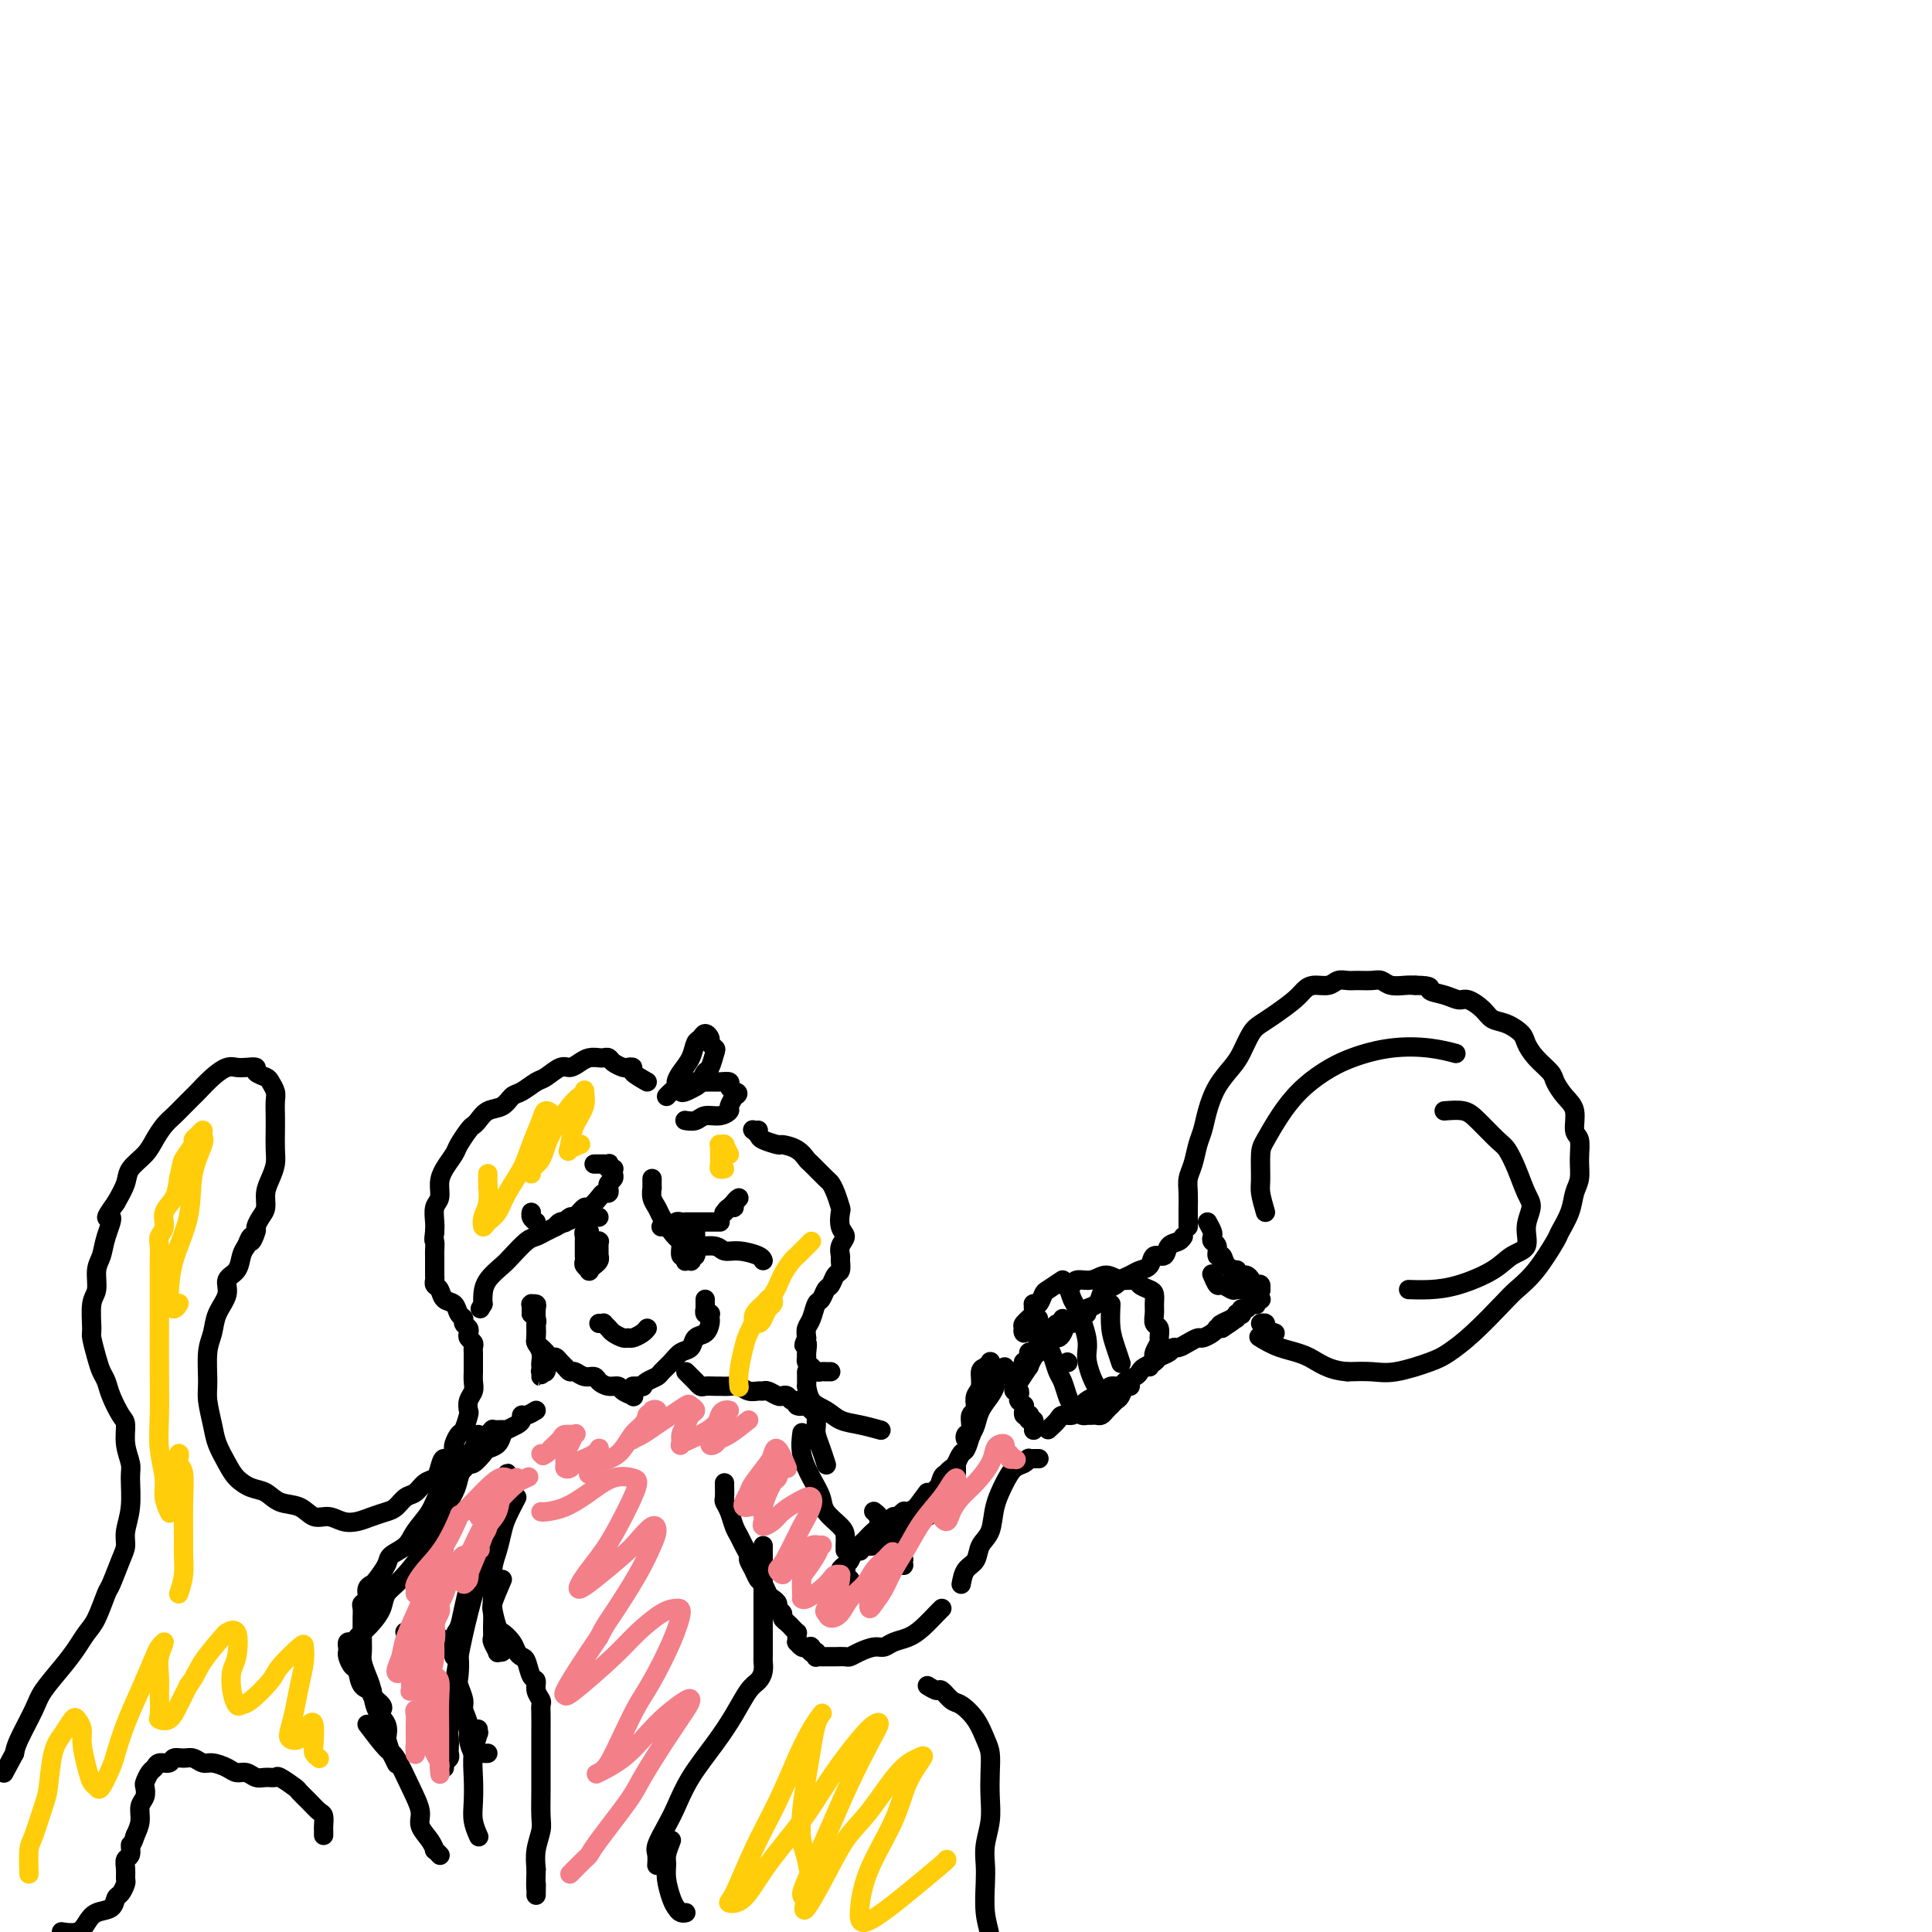 <svg viewBox='0 0 400 400' version='1.1' xmlns='http://www.w3.org/2000/svg' xmlns:xlink='http://www.w3.org/1999/xlink'><g fill='none' stroke='#000000' stroke-width='4' stroke-linecap='round' stroke-linejoin='round'><path d='M214,296c0.001,-0.033 0.001,-0.065 0,0c-0.001,0.065 -0.004,0.229 0,0c0.004,-0.229 0.015,-0.850 0,-1c-0.015,-0.150 -0.056,0.170 0,0c0.056,-0.170 0.207,-0.829 0,-1c-0.207,-0.171 -0.774,0.146 -1,0c-0.226,-0.146 -0.113,-0.756 0,-1c0.113,-0.244 0.226,-0.122 0,0c-0.226,0.122 -0.792,0.244 -1,0c-0.208,-0.244 -0.060,-0.854 0,-1c0.060,-0.146 0.030,0.171 0,0c-0.030,-0.171 -0.061,-0.830 0,-1c0.061,-0.170 0.212,0.148 0,0c-0.212,-0.148 -0.788,-0.762 -1,-1c-0.212,-0.238 -0.061,-0.101 0,0c0.061,0.101 0.030,0.167 0,0c-0.030,-0.167 -0.061,-0.567 0,-1c0.061,-0.433 0.212,-0.900 0,-1c-0.212,-0.100 -0.789,0.166 -1,0c-0.211,-0.166 -0.057,-0.763 0,-1c0.057,-0.237 0.015,-0.115 0,0c-0.015,0.115 -0.004,0.223 0,0c0.004,-0.223 0.001,-0.778 0,-1c-0.001,-0.222 -0.001,-0.111 0,0'/><path d='M210,286c-0.623,-1.790 -0.181,-1.264 0,-1c0.181,0.264 0.101,0.267 0,0c-0.101,-0.267 -0.224,-0.803 0,-1c0.224,-0.197 0.796,-0.057 1,0c0.204,0.057 0.041,0.029 0,0c-0.041,-0.029 0.042,-0.059 0,0c-0.042,0.059 -0.207,0.208 0,0c0.207,-0.208 0.786,-0.773 1,-1c0.214,-0.227 0.061,-0.116 0,0c-0.061,0.116 -0.031,0.238 0,0c0.031,-0.238 0.064,-0.834 0,-1c-0.064,-0.166 -0.224,0.100 0,0c0.224,-0.100 0.831,-0.565 1,-1c0.169,-0.435 -0.099,-0.838 0,-1c0.099,-0.162 0.567,-0.081 1,0c0.433,0.081 0.833,0.162 1,0c0.167,-0.162 0.101,-0.565 0,-1c-0.101,-0.435 -0.238,-0.900 0,-1c0.238,-0.100 0.852,0.165 1,0c0.148,-0.165 -0.170,-0.762 0,-1c0.170,-0.238 0.830,-0.119 1,0c0.170,0.119 -0.148,0.238 0,0c0.148,-0.238 0.761,-0.834 1,-1c0.239,-0.166 0.103,0.096 0,0c-0.103,-0.096 -0.172,-0.552 0,-1c0.172,-0.448 0.585,-0.890 1,-1c0.415,-0.110 0.833,0.111 1,0c0.167,-0.111 0.084,-0.556 0,-1'/><path d='M211,286c0.869,-1.322 1.738,-2.645 2,-3c0.262,-0.355 -0.085,0.256 0,0c0.085,-0.256 0.600,-1.379 1,-2c0.400,-0.621 0.685,-0.740 1,-1c0.315,-0.260 0.662,-0.660 1,-1c0.338,-0.340 0.668,-0.621 1,-1c0.332,-0.379 0.667,-0.857 1,-1c0.333,-0.143 0.665,0.050 1,0c0.335,-0.050 0.672,-0.342 1,-1c0.328,-0.658 0.646,-1.682 1,-2c0.354,-0.318 0.742,0.071 1,0c0.258,-0.071 0.384,-0.600 1,-1c0.616,-0.400 1.722,-0.670 2,-1c0.278,-0.330 -0.272,-0.718 0,-1c0.272,-0.282 1.367,-0.457 2,-1c0.633,-0.543 0.802,-1.455 1,-2c0.198,-0.545 0.423,-0.724 1,-1c0.577,-0.276 1.507,-0.650 2,-1c0.493,-0.350 0.551,-0.676 1,-1c0.449,-0.324 1.290,-0.645 2,-1c0.710,-0.355 1.288,-0.743 2,-1c0.712,-0.257 1.556,-0.383 2,-1c0.444,-0.617 0.487,-1.724 1,-2c0.513,-0.276 1.497,0.280 2,0c0.503,-0.280 0.527,-1.395 1,-2c0.473,-0.605 1.397,-0.701 2,-1c0.603,-0.299 0.887,-0.800 1,-1c0.113,-0.200 0.057,-0.100 0,0'/><path d='M217,296c0.786,-0.726 1.573,-1.451 2,-2c0.427,-0.549 0.495,-0.921 1,-1c0.505,-0.079 1.447,0.133 2,0c0.553,-0.133 0.715,-0.613 1,-1c0.285,-0.387 0.691,-0.682 1,-1c0.309,-0.318 0.521,-0.659 1,-1c0.479,-0.341 1.227,-0.683 2,-1c0.773,-0.317 1.573,-0.610 2,-1c0.427,-0.390 0.482,-0.878 1,-1c0.518,-0.122 1.500,0.122 2,0c0.500,-0.122 0.519,-0.610 1,-1c0.481,-0.390 1.423,-0.682 2,-1c0.577,-0.318 0.788,-0.662 1,-1c0.212,-0.338 0.424,-0.669 1,-1c0.576,-0.331 1.516,-0.662 2,-1c0.484,-0.338 0.514,-0.682 1,-1c0.486,-0.318 1.430,-0.611 2,-1c0.570,-0.389 0.768,-0.874 1,-1c0.232,-0.126 0.500,0.107 1,0c0.500,-0.107 1.234,-0.554 2,-1c0.766,-0.446 1.564,-0.890 2,-1c0.436,-0.110 0.509,0.114 1,0c0.491,-0.114 1.399,-0.566 2,-1c0.601,-0.434 0.896,-0.848 1,-1c0.104,-0.152 0.018,-0.041 0,0c-0.018,0.041 0.034,0.011 0,0c-0.034,-0.011 -0.152,-0.003 0,0c0.152,0.003 0.576,0.002 1,0'/><path d='M253,275c5.520,-3.493 1.320,-1.724 0,-1c-1.320,0.724 0.238,0.404 1,0c0.762,-0.404 0.726,-0.892 1,-1c0.274,-0.108 0.857,0.163 1,0c0.143,-0.163 -0.155,-0.761 0,-1c0.155,-0.239 0.763,-0.120 1,0c0.237,0.120 0.102,0.243 0,0c-0.102,-0.243 -0.171,-0.850 0,-1c0.171,-0.150 0.582,0.156 1,0c0.418,-0.156 0.843,-0.774 1,-1c0.157,-0.226 0.046,-0.061 0,0c-0.046,0.061 -0.026,0.017 0,0c0.026,-0.017 0.059,-0.008 0,0c-0.059,0.008 -0.208,0.016 0,0c0.208,-0.016 0.774,-0.057 1,0c0.226,0.057 0.113,0.211 0,0c-0.113,-0.211 -0.226,-0.789 0,-1c0.226,-0.211 0.792,-0.057 1,0c0.208,0.057 0.060,0.016 0,0c-0.060,-0.016 -0.030,-0.008 0,0'/><path d='M246,254c-0.000,-0.743 -0.001,-1.487 0,-2c0.001,-0.513 0.003,-0.797 0,-1c-0.003,-0.203 -0.012,-0.326 0,-1c0.012,-0.674 0.045,-1.898 0,-3c-0.045,-1.102 -0.167,-2.082 0,-3c0.167,-0.918 0.624,-1.774 1,-3c0.376,-1.226 0.671,-2.821 1,-4c0.329,-1.179 0.693,-1.942 1,-3c0.307,-1.058 0.558,-2.412 1,-4c0.442,-1.588 1.077,-3.409 2,-5c0.923,-1.591 2.136,-2.953 3,-4c0.864,-1.047 1.380,-1.779 2,-3c0.620,-1.221 1.346,-2.933 2,-4c0.654,-1.067 1.238,-1.491 2,-2c0.762,-0.509 1.702,-1.102 3,-2c1.298,-0.898 2.952,-2.101 4,-3c1.048,-0.899 1.488,-1.495 2,-2c0.512,-0.505 1.095,-0.920 2,-1c0.905,-0.080 2.133,0.175 3,0c0.867,-0.175 1.373,-0.780 2,-1c0.627,-0.220 1.374,-0.055 2,0c0.626,0.055 1.130,0.001 2,0c0.870,-0.001 2.106,0.052 3,0c0.894,-0.052 1.446,-0.210 2,0c0.554,0.210 1.111,0.787 2,1c0.889,0.213 2.111,0.061 3,0c0.889,-0.061 1.444,-0.030 2,0'/><path d='M293,204c4.099,0.029 2.845,0.602 3,1c0.155,0.398 1.717,0.621 3,1c1.283,0.379 2.286,0.913 3,1c0.714,0.087 1.141,-0.272 2,0c0.859,0.272 2.152,1.174 3,2c0.848,0.826 1.251,1.575 2,2c0.749,0.425 1.843,0.527 3,1c1.157,0.473 2.375,1.319 3,2c0.625,0.681 0.656,1.197 1,2c0.344,0.803 1.000,1.893 2,3c1.000,1.107 2.344,2.230 3,3c0.656,0.770 0.625,1.188 1,2c0.375,0.812 1.158,2.019 2,3c0.842,0.981 1.743,1.736 2,3c0.257,1.264 -0.131,3.037 0,4c0.131,0.963 0.779,1.117 1,2c0.221,0.883 0.013,2.496 0,4c-0.013,1.504 0.168,2.899 0,4c-0.168,1.101 -0.683,1.908 -1,3c-0.317,1.092 -0.434,2.470 -1,4c-0.566,1.530 -1.580,3.211 -2,4c-0.420,0.789 -0.246,0.686 -1,2c-0.754,1.314 -2.435,4.047 -4,6c-1.565,1.953 -3.013,3.128 -4,4c-0.987,0.872 -1.513,1.443 -3,3c-1.487,1.557 -3.937,4.102 -6,6c-2.063,1.898 -3.741,3.149 -5,4c-1.259,0.851 -2.100,1.300 -4,2c-1.900,0.700 -4.858,1.650 -7,2c-2.142,0.350 -3.469,0.100 -5,0c-1.531,-0.100 -3.265,-0.050 -5,0'/><path d='M279,284c-4.142,-0.281 -5.997,-1.982 -8,-3c-2.003,-1.018 -4.155,-1.351 -6,-2c-1.845,-0.649 -3.384,-1.614 -4,-2c-0.616,-0.386 -0.308,-0.193 0,0'/><path d='M264,276c-0.875,-0.310 -1.750,-0.619 -2,-1c-0.250,-0.381 0.125,-0.833 0,-1c-0.125,-0.167 -0.750,-0.048 -1,0c-0.250,0.048 -0.125,0.024 0,0'/><path d='M262,251c-0.426,-1.487 -0.852,-2.973 -1,-4c-0.148,-1.027 -0.018,-1.593 0,-3c0.018,-1.407 -0.075,-3.654 0,-5c0.075,-1.346 0.320,-1.792 1,-3c0.680,-1.208 1.795,-3.178 3,-5c1.205,-1.822 2.498,-3.494 4,-5c1.502,-1.506 3.212,-2.845 5,-4c1.788,-1.155 3.653,-2.127 6,-3c2.347,-0.873 5.175,-1.646 8,-2c2.825,-0.354 5.645,-0.288 8,0c2.355,0.288 4.244,0.796 5,1c0.756,0.204 0.378,0.102 0,0'/><path d='M250,253c0.414,0.759 0.828,1.518 1,2c0.172,0.482 0.102,0.688 0,1c-0.102,0.312 -0.236,0.731 0,1c0.236,0.269 0.841,0.388 1,1c0.159,0.612 -0.130,1.718 0,2c0.130,0.282 0.679,-0.260 1,0c0.321,0.260 0.414,1.323 1,2c0.586,0.677 1.663,0.969 2,1c0.337,0.031 -0.068,-0.198 0,0c0.068,0.198 0.609,0.824 1,1c0.391,0.176 0.630,-0.097 1,0c0.370,0.097 0.869,0.566 1,1c0.131,0.434 -0.108,0.834 0,1c0.108,0.166 0.562,0.097 1,0c0.438,-0.097 0.860,-0.222 1,0c0.140,0.222 -0.003,0.792 0,1c0.003,0.208 0.151,0.056 0,0c-0.151,-0.056 -0.603,-0.014 -1,0c-0.397,0.014 -0.740,-0.001 -1,0c-0.260,0.001 -0.437,0.016 -1,0c-0.563,-0.016 -1.514,-0.064 -2,0c-0.486,0.064 -0.509,0.241 -1,0c-0.491,-0.241 -1.451,-0.900 -2,-1c-0.549,-0.100 -0.686,0.358 -1,0c-0.314,-0.358 -0.804,-1.531 -1,-2c-0.196,-0.469 -0.098,-0.235 0,0'/><path d='M299,230c1.459,-0.115 2.919,-0.230 4,0c1.081,0.230 1.784,0.807 3,2c1.216,1.193 2.944,3.004 4,4c1.056,0.996 1.442,1.178 2,2c0.558,0.822 1.290,2.283 2,4c0.710,1.717 1.397,3.691 2,5c0.603,1.309 1.123,1.953 1,3c-0.123,1.047 -0.888,2.497 -1,4c-0.112,1.503 0.428,3.058 0,4c-0.428,0.942 -1.825,1.272 -3,2c-1.175,0.728 -2.130,1.855 -4,3c-1.870,1.145 -4.656,2.307 -7,3c-2.344,0.693 -4.246,0.917 -6,1c-1.754,0.083 -3.358,0.024 -4,0c-0.642,-0.024 -0.321,-0.012 0,0'/><path d='M221,282c0.000,0.000 0.100,0.100 0.1,0.1'/><path d='M215,274c0.447,1.175 0.893,2.349 1,3c0.107,0.651 -0.126,0.778 0,1c0.126,0.222 0.611,0.538 1,1c0.389,0.462 0.682,1.069 1,2c0.318,0.931 0.663,2.186 1,3c0.337,0.814 0.667,1.189 1,2c0.333,0.811 0.667,2.060 1,3c0.333,0.940 0.663,1.572 1,2c0.337,0.428 0.682,0.651 1,1c0.318,0.349 0.610,0.825 1,1c0.390,0.175 0.878,0.048 1,0c0.122,-0.048 -0.122,-0.016 0,0c0.122,0.016 0.610,0.015 1,0c0.390,-0.015 0.682,-0.046 1,0c0.318,0.046 0.663,0.168 1,0c0.337,-0.168 0.668,-0.627 1,-1c0.332,-0.373 0.667,-0.660 1,-1c0.333,-0.340 0.664,-0.732 1,-1c0.336,-0.268 0.678,-0.412 1,-1c0.322,-0.588 0.625,-1.620 1,-2c0.375,-0.380 0.821,-0.109 1,0c0.179,0.109 0.089,0.054 0,0'/><path d='M238,283c0.414,-0.860 0.829,-1.721 1,-2c0.171,-0.279 0.099,0.023 0,0c-0.099,-0.023 -0.227,-0.373 0,-1c0.227,-0.627 0.807,-1.533 1,-2c0.193,-0.467 -0.001,-0.495 0,-1c0.001,-0.505 0.197,-1.487 0,-2c-0.197,-0.513 -0.787,-0.557 -1,-1c-0.213,-0.443 -0.050,-1.284 0,-2c0.050,-0.716 -0.012,-1.306 0,-2c0.012,-0.694 0.100,-1.491 0,-2c-0.100,-0.509 -0.386,-0.730 -1,-1c-0.614,-0.270 -1.556,-0.590 -2,-1c-0.444,-0.410 -0.388,-0.910 -1,-1c-0.612,-0.090 -1.890,0.228 -3,0c-1.110,-0.228 -2.051,-1.003 -3,-1c-0.949,0.003 -1.904,0.786 -3,1c-1.096,0.214 -2.332,-0.139 -3,0c-0.668,0.139 -0.767,0.769 -1,1c-0.233,0.231 -0.601,0.062 -1,0c-0.399,-0.062 -0.828,-0.018 -1,0c-0.172,0.018 -0.086,0.009 0,0'/><path d='M220,265c-1.177,0.793 -2.354,1.585 -3,2c-0.646,0.415 -0.762,0.451 -1,1c-0.238,0.549 -0.600,1.610 -1,2c-0.400,0.390 -0.840,0.108 -1,0c-0.160,-0.108 -0.041,-0.041 0,0c0.041,0.041 0.003,0.056 0,0c-0.003,-0.056 0.027,-0.184 0,0c-0.027,0.184 -0.112,0.681 0,1c0.112,0.319 0.421,0.461 0,1c-0.421,0.539 -1.570,1.476 -2,2c-0.430,0.524 -0.140,0.634 0,1c0.140,0.366 0.129,0.988 0,1c-0.129,0.012 -0.375,-0.584 0,-1c0.375,-0.416 1.370,-0.650 2,-1c0.630,-0.350 0.894,-0.814 1,-1c0.106,-0.186 0.053,-0.093 0,0'/><path d='M221,266c0.372,1.199 0.743,2.397 1,3c0.257,0.603 0.398,0.610 1,2c0.602,1.390 1.664,4.162 2,6c0.336,1.838 -0.054,2.740 0,4c0.054,1.260 0.553,2.878 1,4c0.447,1.122 0.842,1.749 1,2c0.158,0.251 0.079,0.125 0,0'/><path d='M230,270c-0.083,1.750 -0.167,3.500 0,5c0.167,1.500 0.583,2.750 1,4c0.417,1.250 0.833,2.500 1,3c0.167,0.500 0.083,0.250 0,0'/><path d='M208,283c-0.861,1.197 -1.722,2.393 -2,3c-0.278,0.607 0.028,0.624 0,1c-0.028,0.376 -0.389,1.111 -1,2c-0.611,0.889 -1.471,1.933 -2,3c-0.529,1.067 -0.726,2.156 -1,3c-0.274,0.844 -0.623,1.443 -1,2c-0.377,0.557 -0.780,1.072 -1,1c-0.220,-0.072 -0.256,-0.730 0,-1c0.256,-0.270 0.804,-0.153 1,0c0.196,0.153 0.039,0.340 0,0c-0.039,-0.340 0.041,-1.208 0,-2c-0.041,-0.792 -0.203,-1.509 0,-2c0.203,-0.491 0.772,-0.755 1,-1c0.228,-0.245 0.117,-0.471 0,-1c-0.117,-0.529 -0.238,-1.361 0,-2c0.238,-0.639 0.834,-1.085 1,-2c0.166,-0.915 -0.099,-2.297 0,-3c0.099,-0.703 0.563,-0.725 1,-1c0.437,-0.275 0.849,-0.803 1,-1c0.151,-0.197 0.041,-0.065 0,0c-0.041,0.065 -0.014,0.062 0,0c0.014,-0.062 0.015,-0.183 0,0c-0.015,0.183 -0.046,0.672 0,1c0.046,0.328 0.170,0.497 0,1c-0.170,0.503 -0.633,1.341 -1,2c-0.367,0.659 -0.637,1.139 -1,2c-0.363,0.861 -0.818,2.103 -1,3c-0.182,0.897 -0.091,1.448 0,2'/><path d='M202,293c-0.642,2.433 -0.746,3.016 -1,4c-0.254,0.984 -0.656,2.368 -1,3c-0.344,0.632 -0.628,0.513 -1,1c-0.372,0.487 -0.832,1.579 -1,2c-0.168,0.421 -0.045,0.169 0,0c0.045,-0.169 0.012,-0.255 0,0c-0.012,0.255 -0.003,0.852 0,1c0.003,0.148 0.001,-0.152 0,0c-0.001,0.152 -0.000,0.758 0,1c0.000,0.242 0.000,0.121 0,0'/><path d='M192,314c0.446,-1.162 0.893,-2.325 1,-3c0.107,-0.675 -0.125,-0.864 0,-1c0.125,-0.136 0.609,-0.219 1,-1c0.391,-0.781 0.690,-2.259 1,-3c0.310,-0.741 0.632,-0.743 1,-1c0.368,-0.257 0.783,-0.767 1,-1c0.217,-0.233 0.238,-0.189 0,0c-0.238,0.189 -0.734,0.522 -1,1c-0.266,0.478 -0.300,1.099 -1,2c-0.700,0.901 -2.065,2.080 -3,3c-0.935,0.920 -1.442,1.581 -2,2c-0.558,0.419 -1.169,0.596 -2,1c-0.831,0.404 -1.883,1.036 -2,1c-0.117,-0.036 0.699,-0.741 1,-1c0.301,-0.259 0.086,-0.074 0,0c-0.086,0.074 -0.043,0.037 0,0'/><path d='M192,309c-1.201,1.631 -2.401,3.262 -3,4c-0.599,0.738 -0.596,0.584 -1,1c-0.404,0.416 -1.216,1.403 -2,2c-0.784,0.597 -1.541,0.805 -2,1c-0.459,0.195 -0.620,0.378 -1,1c-0.380,0.622 -0.978,1.682 -2,2c-1.022,0.318 -2.467,-0.107 -3,0c-0.533,0.107 -0.152,0.745 0,1c0.152,0.255 0.076,0.128 0,0'/><path d='M182,319c0.420,-0.839 0.841,-1.678 1,-2c0.159,-0.322 0.058,-0.128 0,0c-0.058,0.128 -0.072,0.188 0,0c0.072,-0.188 0.229,-0.625 0,-1c-0.229,-0.375 -0.846,-0.689 -1,-1c-0.154,-0.311 0.154,-0.620 0,-1c-0.154,-0.380 -0.770,-0.831 -1,-1c-0.230,-0.169 -0.073,-0.056 0,0c0.073,0.056 0.061,0.057 0,0c-0.061,-0.057 -0.170,-0.171 0,0c0.170,0.171 0.620,0.626 1,1c0.380,0.374 0.689,0.666 1,1c0.311,0.334 0.623,0.709 1,1c0.377,0.291 0.818,0.499 1,1c0.182,0.501 0.105,1.297 0,2c-0.105,0.703 -0.238,1.314 0,2c0.238,0.686 0.848,1.448 1,2c0.152,0.552 -0.154,0.894 0,1c0.154,0.106 0.770,-0.023 1,0c0.230,0.023 0.076,0.200 0,0c-0.076,-0.200 -0.072,-0.775 0,-1c0.072,-0.225 0.212,-0.099 0,0c-0.212,0.099 -0.775,0.171 -1,0c-0.225,-0.171 -0.113,-0.586 0,-1'/><path d='M186,322c0.833,1.167 0.417,-0.417 0,-1c-0.417,-0.583 -0.833,-0.167 -1,0c-0.167,0.167 -0.083,0.083 0,0'/><path d='M185,314c-1.518,1.087 -3.036,2.175 -4,3c-0.964,0.825 -1.373,1.388 -2,2c-0.627,0.612 -1.471,1.274 -2,2c-0.529,0.726 -0.744,1.515 -1,2c-0.256,0.485 -0.552,0.665 -1,1c-0.448,0.335 -1.048,0.826 -1,1c0.048,0.174 0.745,0.032 1,0c0.255,-0.032 0.068,0.048 0,0c-0.068,-0.048 -0.018,-0.223 0,0c0.018,0.223 0.004,0.845 0,1c-0.004,0.155 0.003,-0.156 0,0c-0.003,0.156 -0.016,0.778 0,1c0.016,0.222 0.060,0.044 0,0c-0.060,-0.044 -0.222,0.044 0,0c0.222,-0.044 0.830,-0.222 1,0c0.170,0.222 -0.099,0.843 0,1c0.099,0.157 0.565,-0.150 1,0c0.435,0.150 0.839,0.757 1,1c0.161,0.243 0.081,0.121 0,0'/><path d='M175,321c-0.007,-0.237 -0.015,-0.475 0,-1c0.015,-0.525 0.051,-1.339 0,-2c-0.051,-0.661 -0.189,-1.169 -1,-2c-0.811,-0.831 -2.294,-1.985 -3,-3c-0.706,-1.015 -0.634,-1.891 -1,-3c-0.366,-1.109 -1.170,-2.452 -2,-4c-0.830,-1.548 -1.685,-3.301 -2,-5c-0.315,-1.699 -0.090,-3.342 0,-4c0.090,-0.658 0.045,-0.329 0,0'/><path d='M143,259c-0.000,-0.024 -0.000,-0.048 0,0c0.000,0.048 0.000,0.168 0,0c-0.000,-0.168 -0.001,-0.623 0,-1c0.001,-0.377 0.004,-0.675 0,-1c-0.004,-0.325 -0.015,-0.676 0,-1c0.015,-0.324 0.057,-0.621 0,-1c-0.057,-0.379 -0.211,-0.841 0,-1c0.211,-0.159 0.788,-0.017 1,0c0.212,0.017 0.058,-0.093 0,0c-0.058,0.093 -0.019,0.388 0,1c0.019,0.612 0.019,1.541 0,2c-0.019,0.459 -0.057,0.449 0,1c0.057,0.551 0.208,1.664 0,2c-0.208,0.336 -0.774,-0.105 -1,0c-0.226,0.105 -0.112,0.756 0,1c0.112,0.244 0.222,0.081 0,0c-0.222,-0.081 -0.778,-0.081 -1,0c-0.222,0.081 -0.112,0.242 0,0c0.112,-0.242 0.226,-0.887 0,-1c-0.226,-0.113 -0.793,0.306 -1,0c-0.207,-0.306 -0.056,-1.336 0,-2c0.056,-0.664 0.015,-0.961 0,-1c-0.015,-0.039 -0.004,0.182 0,0c0.004,-0.182 0.001,-0.766 0,-1c-0.001,-0.234 -0.001,-0.117 0,0'/><path d='M137,254c-0.120,-0.002 -0.239,-0.004 0,0c0.239,0.004 0.838,0.015 1,0c0.162,-0.015 -0.111,-0.057 0,0c0.111,0.057 0.607,0.211 1,0c0.393,-0.211 0.683,-0.789 1,-1c0.317,-0.211 0.662,-0.057 1,0c0.338,0.057 0.668,0.015 1,0c0.332,-0.015 0.666,-0.004 1,0c0.334,0.004 0.668,0.001 1,0c0.332,-0.001 0.664,-0.000 1,0c0.336,0.000 0.678,0.000 1,0c0.322,-0.000 0.626,-0.000 1,0c0.374,0.000 0.818,0.000 1,0c0.182,-0.000 0.101,-0.000 0,0c-0.101,0.000 -0.223,0.000 0,0c0.223,-0.000 0.792,-0.000 1,0c0.208,0.000 0.056,0.000 0,0c-0.056,-0.000 -0.016,-0.000 0,0c0.016,0.000 0.008,0.000 0,0'/><path d='M123,261c-0.423,-0.447 -0.847,-0.894 -1,-1c-0.153,-0.106 -0.037,0.129 0,0c0.037,-0.129 -0.005,-0.623 0,-1c0.005,-0.377 0.058,-0.637 0,-1c-0.058,-0.363 -0.226,-0.829 0,-1c0.226,-0.171 0.845,-0.047 1,0c0.155,0.047 -0.155,0.016 0,0c0.155,-0.016 0.773,-0.016 1,0c0.227,0.016 0.061,0.047 0,0c-0.061,-0.047 -0.017,-0.171 0,0c0.017,0.171 0.006,0.637 0,1c-0.006,0.363 -0.006,0.623 0,1c0.006,0.377 0.017,0.871 0,1c-0.017,0.129 -0.061,-0.105 0,0c0.061,0.105 0.228,0.551 0,1c-0.228,0.449 -0.849,0.902 -1,1c-0.151,0.098 0.170,-0.159 0,0c-0.170,0.159 -0.830,0.733 -1,1c-0.170,0.267 0.151,0.227 0,0c-0.151,-0.227 -0.772,-0.642 -1,-1c-0.228,-0.358 -0.061,-0.659 0,-1c0.061,-0.341 0.015,-0.722 0,-1c-0.015,-0.278 -0.000,-0.453 0,-1c0.000,-0.547 -0.014,-1.467 0,-2c0.014,-0.533 0.055,-0.679 0,-1c-0.055,-0.321 -0.207,-0.817 0,-1c0.207,-0.183 0.773,-0.052 1,0c0.227,0.052 0.113,0.026 0,0'/><path d='M122,255c-0.155,-0.748 -0.041,0.380 0,1c0.041,0.620 0.011,0.730 0,1c-0.011,0.270 -0.003,0.699 0,1c0.003,0.301 0.001,0.473 0,1c-0.001,0.527 -0.000,1.409 0,2c0.000,0.591 0.000,0.890 0,1c-0.000,0.110 -0.000,0.031 0,0c0.000,-0.031 0.000,-0.016 0,0'/><path d='M115,254c0.303,-0.415 0.606,-0.829 1,-1c0.394,-0.171 0.879,-0.098 1,0c0.121,0.098 -0.122,0.223 0,0c0.122,-0.223 0.607,-0.792 1,-1c0.393,-0.208 0.693,-0.056 1,0c0.307,0.056 0.622,0.015 1,0c0.378,-0.015 0.818,-0.004 1,0c0.182,0.004 0.104,0.001 0,0c-0.104,-0.001 -0.234,-0.000 0,0c0.234,0.000 0.834,0.000 1,0c0.166,-0.000 -0.100,-0.000 0,0c0.100,0.000 0.565,0.000 1,0c0.435,-0.000 0.838,-0.000 1,0c0.162,0.000 0.081,0.000 0,0'/><path d='M124,274c0.449,0.024 0.897,0.049 1,0c0.103,-0.049 -0.141,-0.171 0,0c0.141,0.171 0.667,0.635 1,1c0.333,0.365 0.474,0.631 1,1c0.526,0.369 1.437,0.841 2,1c0.563,0.159 0.778,0.004 1,0c0.222,-0.004 0.451,0.143 1,0c0.549,-0.143 1.417,-0.577 2,-1c0.583,-0.423 0.881,-0.835 1,-1c0.119,-0.165 0.060,-0.082 0,0'/><path d='M138,227c0.305,-0.328 0.610,-0.657 1,-1c0.390,-0.343 0.864,-0.701 1,-1c0.136,-0.299 -0.066,-0.538 0,-1c0.066,-0.462 0.398,-1.148 1,-2c0.602,-0.852 1.472,-1.872 2,-3c0.528,-1.128 0.715,-2.366 1,-3c0.285,-0.634 0.668,-0.664 1,-1c0.332,-0.336 0.611,-0.979 1,-1c0.389,-0.021 0.886,0.580 1,1c0.114,0.420 -0.154,0.661 0,1c0.154,0.339 0.732,0.777 1,1c0.268,0.223 0.228,0.231 0,1c-0.228,0.769 -0.642,2.301 -1,3c-0.358,0.699 -0.660,0.567 -1,1c-0.340,0.433 -0.718,1.433 -1,2c-0.282,0.567 -0.469,0.702 -1,1c-0.531,0.298 -1.407,0.759 -2,1c-0.593,0.241 -0.902,0.262 -1,0c-0.098,-0.262 0.015,-0.806 0,-1c-0.015,-0.194 -0.160,-0.038 0,0c0.160,0.038 0.623,-0.042 1,0c0.377,0.042 0.667,0.208 1,0c0.333,-0.208 0.710,-0.789 1,-1c0.290,-0.211 0.494,-0.054 1,0c0.506,0.054 1.315,0.003 2,0c0.685,-0.003 1.245,0.040 2,0c0.755,-0.040 1.703,-0.165 2,0c0.297,0.165 -0.058,0.618 0,1c0.058,0.382 0.529,0.691 1,1'/><path d='M152,226c1.529,0.256 0.352,0.896 0,1c-0.352,0.104 0.120,-0.327 0,0c-0.120,0.327 -0.833,1.412 -1,2c-0.167,0.588 0.211,0.679 0,1c-0.211,0.321 -1.009,0.870 -2,1c-0.991,0.130 -2.173,-0.161 -3,0c-0.827,0.161 -1.300,0.774 -2,1c-0.700,0.226 -1.629,0.065 -2,0c-0.371,-0.065 -0.186,-0.032 0,0'/><path d='M150,251c0.299,-0.443 0.598,-0.885 1,-1c0.402,-0.115 0.908,0.098 1,0c0.092,-0.098 -0.228,-0.505 0,-1c0.228,-0.495 1.004,-1.076 1,-1c-0.004,0.076 -0.789,0.809 -1,1c-0.211,0.191 0.154,-0.159 0,0c-0.154,0.159 -0.825,0.826 -1,1c-0.175,0.174 0.145,-0.145 0,0c-0.145,0.145 -0.756,0.756 -1,1c-0.244,0.244 -0.122,0.122 0,0'/><path d='M111,253c-0.423,-0.310 -0.845,-0.619 -1,-1c-0.155,-0.381 -0.042,-0.833 0,-1c0.042,-0.167 0.012,-0.048 0,0c-0.012,0.048 -0.006,0.024 0,0'/><path d='M134,224c-1.294,-0.734 -2.588,-1.467 -3,-2c-0.412,-0.533 0.058,-0.864 0,-1c-0.058,-0.136 -0.646,-0.075 -1,0c-0.354,0.075 -0.475,0.164 -1,0c-0.525,-0.164 -1.453,-0.581 -2,-1c-0.547,-0.419 -0.713,-0.842 -1,-1c-0.287,-0.158 -0.696,-0.052 -1,0c-0.304,0.052 -0.503,0.051 -1,0c-0.497,-0.051 -1.292,-0.150 -2,0c-0.708,0.150 -1.329,0.550 -2,1c-0.671,0.450 -1.391,0.951 -2,1c-0.609,0.049 -1.108,-0.353 -2,0c-0.892,0.353 -2.177,1.461 -3,2c-0.823,0.539 -1.183,0.511 -2,1c-0.817,0.489 -2.092,1.497 -3,2c-0.908,0.503 -1.448,0.502 -2,1c-0.552,0.498 -1.117,1.493 -2,2c-0.883,0.507 -2.086,0.524 -3,1c-0.914,0.476 -1.539,1.411 -2,2c-0.461,0.589 -0.757,0.832 -1,1c-0.243,0.168 -0.433,0.260 -1,1c-0.567,0.740 -1.510,2.128 -2,3c-0.490,0.872 -0.527,1.230 -1,2c-0.473,0.770 -1.381,1.953 -2,3c-0.619,1.047 -0.951,1.957 -1,3c-0.049,1.043 0.183,2.218 0,3c-0.183,0.782 -0.780,1.172 -1,2c-0.220,0.828 -0.063,2.094 0,3c0.063,0.906 0.031,1.453 0,2'/><path d='M90,255c-0.309,2.352 -0.083,1.733 0,2c0.083,0.267 0.022,1.419 0,2c-0.022,0.581 -0.007,0.590 0,1c0.007,0.410 0.005,1.222 0,2c-0.005,0.778 -0.014,1.522 0,2c0.014,0.478 0.049,0.690 0,1c-0.049,0.310 -0.182,0.717 0,1c0.182,0.283 0.680,0.443 1,1c0.320,0.557 0.463,1.511 1,2c0.537,0.489 1.468,0.512 2,1c0.532,0.488 0.665,1.440 1,2c0.335,0.560 0.873,0.727 1,1c0.127,0.273 -0.158,0.650 0,1c0.158,0.350 0.760,0.671 1,1c0.240,0.329 0.117,0.666 0,1c-0.117,0.334 -0.227,0.666 0,1c0.227,0.334 0.793,0.671 1,1c0.207,0.329 0.056,0.651 0,1c-0.056,0.349 -0.015,0.726 0,1c0.015,0.274 0.005,0.443 0,1c-0.005,0.557 -0.005,1.500 0,2c0.005,0.500 0.015,0.558 0,1c-0.015,0.442 -0.056,1.268 0,2c0.056,0.732 0.208,1.370 0,2c-0.208,0.630 -0.777,1.253 -1,2c-0.223,0.747 -0.102,1.618 0,2c0.102,0.382 0.185,0.274 0,1c-0.185,0.726 -0.637,2.288 -1,3c-0.363,0.712 -0.636,0.576 -1,1c-0.364,0.424 -0.818,1.407 -1,2c-0.182,0.593 -0.091,0.797 0,1'/><path d='M94,300c-1.021,3.765 -1.572,2.179 -2,2c-0.428,-0.179 -0.733,1.050 -1,2c-0.267,0.950 -0.494,1.620 -1,2c-0.506,0.380 -1.289,0.469 -2,1c-0.711,0.531 -1.348,1.504 -2,2c-0.652,0.496 -1.318,0.515 -2,1c-0.682,0.485 -1.379,1.438 -2,2c-0.621,0.562 -1.166,0.735 -2,1c-0.834,0.265 -1.956,0.623 -3,1c-1.044,0.377 -2.011,0.773 -3,1c-0.989,0.227 -2.001,0.283 -3,0c-0.999,-0.283 -1.986,-0.906 -3,-1c-1.014,-0.094 -2.056,0.340 -3,0c-0.944,-0.340 -1.790,-1.456 -3,-2c-1.210,-0.544 -2.785,-0.518 -4,-1c-1.215,-0.482 -2.070,-1.472 -3,-2c-0.930,-0.528 -1.937,-0.593 -3,-1c-1.063,-0.407 -2.184,-1.155 -3,-2c-0.816,-0.845 -1.329,-1.788 -2,-3c-0.671,-1.212 -1.501,-2.694 -2,-4c-0.499,-1.306 -0.666,-2.435 -1,-4c-0.334,-1.565 -0.834,-3.566 -1,-5c-0.166,-1.434 0.002,-2.302 0,-4c-0.002,-1.698 -0.174,-4.227 0,-6c0.174,-1.773 0.694,-2.792 1,-4c0.306,-1.208 0.396,-2.607 1,-4c0.604,-1.393 1.720,-2.782 2,-4c0.280,-1.218 -0.275,-2.265 0,-3c0.275,-0.735 1.382,-1.160 2,-2c0.618,-0.840 0.748,-2.097 1,-3c0.252,-0.903 0.626,-1.451 1,-2'/><path d='M51,258c1.400,-3.518 0.901,-1.312 1,-1c0.099,0.312 0.796,-1.270 1,-2c0.204,-0.730 -0.086,-0.607 0,-1c0.086,-0.393 0.549,-1.302 1,-2c0.451,-0.698 0.891,-1.186 1,-2c0.109,-0.814 -0.115,-1.954 0,-3c0.115,-1.046 0.567,-1.998 1,-3c0.433,-1.002 0.848,-2.054 1,-3c0.152,-0.946 0.042,-1.786 0,-3c-0.042,-1.214 -0.014,-2.801 0,-4c0.014,-1.199 0.016,-2.009 0,-3c-0.016,-0.991 -0.051,-2.163 0,-3c0.051,-0.837 0.187,-1.338 0,-2c-0.187,-0.662 -0.697,-1.484 -1,-2c-0.303,-0.516 -0.399,-0.726 -1,-1c-0.601,-0.274 -1.707,-0.610 -2,-1c-0.293,-0.390 0.229,-0.832 0,-1c-0.229,-0.168 -1.207,-0.063 -2,0c-0.793,0.063 -1.402,0.082 -2,0c-0.598,-0.082 -1.185,-0.265 -2,0c-0.815,0.265 -1.856,0.977 -3,2c-1.144,1.023 -2.389,2.356 -3,3c-0.611,0.644 -0.587,0.598 -1,1c-0.413,0.402 -1.264,1.251 -2,2c-0.736,0.749 -1.357,1.397 -2,2c-0.643,0.603 -1.309,1.161 -2,2c-0.691,0.839 -1.406,1.960 -2,3c-0.594,1.040 -1.066,2.001 -2,3c-0.934,0.999 -2.328,2.038 -3,3c-0.672,0.962 -0.620,1.846 -1,3c-0.380,1.154 -1.190,2.577 -2,4'/><path d='M24,249c-3.271,4.515 -1.450,2.803 -1,3c0.450,0.197 -0.472,2.304 -1,4c-0.528,1.696 -0.663,2.980 -1,4c-0.337,1.020 -0.876,1.776 -1,3c-0.124,1.224 0.166,2.915 0,4c-0.166,1.085 -0.788,1.565 -1,3c-0.212,1.435 -0.015,3.826 0,5c0.015,1.174 -0.152,1.131 0,2c0.152,0.869 0.621,2.649 1,4c0.379,1.351 0.666,2.272 1,3c0.334,0.728 0.715,1.264 1,2c0.285,0.736 0.472,1.671 1,3c0.528,1.329 1.395,3.052 2,4c0.605,0.948 0.948,1.120 1,2c0.052,0.880 -0.186,2.469 0,4c0.186,1.531 0.797,3.005 1,4c0.203,0.995 0.000,1.513 0,3c-0.000,1.487 0.203,3.943 0,6c-0.203,2.057 -0.813,3.713 -1,5c-0.187,1.287 0.049,2.204 0,3c-0.049,0.796 -0.383,1.473 -1,3c-0.617,1.527 -1.516,3.906 -2,5c-0.484,1.094 -0.554,0.903 -1,2c-0.446,1.097 -1.268,3.483 -2,5c-0.732,1.517 -1.374,2.164 -2,3c-0.626,0.836 -1.236,1.862 -2,3c-0.764,1.138 -1.683,2.388 -3,4c-1.317,1.612 -3.034,3.587 -4,5c-0.966,1.413 -1.183,2.265 -2,4c-0.817,1.735 -2.233,4.353 -3,6c-0.767,1.647 -0.883,2.324 -1,3'/><path d='M3,363c-3.833,7.167 -1.917,3.583 0,0'/><path d='M113,282c0.113,0.835 0.226,1.670 0,2c-0.226,0.330 -0.793,0.155 -1,0c-0.207,-0.155 -0.056,-0.289 0,0c0.056,0.289 0.015,1.003 0,1c-0.015,-0.003 -0.004,-0.721 0,-1c0.004,-0.279 0.002,-0.119 0,0c-0.002,0.119 -0.004,0.196 0,0c0.004,-0.196 0.015,-0.666 0,-1c-0.015,-0.334 -0.057,-0.531 0,-1c0.057,-0.469 0.211,-1.210 0,-2c-0.211,-0.790 -0.789,-1.630 -1,-2c-0.211,-0.370 -0.056,-0.271 0,-1c0.056,-0.729 0.011,-2.286 0,-3c-0.011,-0.714 0.011,-0.583 0,-1c-0.011,-0.417 -0.056,-1.380 0,-2c0.056,-0.620 0.211,-0.895 0,-1c-0.211,-0.105 -0.789,-0.039 -1,0c-0.211,0.039 -0.057,0.052 0,0c0.057,-0.052 0.015,-0.168 0,0c-0.015,0.168 -0.004,0.619 0,1c0.004,0.381 0.002,0.690 0,1'/><path d='M110,272c-0.082,-1.821 0.713,0.128 1,1c0.287,0.872 0.067,0.669 0,1c-0.067,0.331 0.020,1.198 0,2c-0.020,0.802 -0.146,1.539 0,2c0.146,0.461 0.564,0.644 1,1c0.436,0.356 0.890,0.883 1,1c0.110,0.117 -0.125,-0.176 0,0c0.125,0.176 0.611,0.822 1,1c0.389,0.178 0.681,-0.111 1,0c0.319,0.111 0.666,0.622 1,1c0.334,0.378 0.657,0.622 1,1c0.343,0.378 0.707,0.889 1,1c0.293,0.111 0.515,-0.176 1,0c0.485,0.176 1.233,0.817 2,1c0.767,0.183 1.552,-0.092 2,0c0.448,0.092 0.558,0.550 1,1c0.442,0.450 1.215,0.892 2,1c0.785,0.108 1.584,-0.118 2,0c0.416,0.118 0.451,0.581 1,1c0.549,0.419 1.611,0.793 2,1c0.389,0.207 0.105,0.248 0,0c-0.105,-0.248 -0.030,-0.785 0,-1c0.030,-0.215 0.015,-0.107 0,0'/><path d='M131,287c0.861,-0.024 1.721,-0.047 2,0c0.279,0.047 -0.024,0.165 0,0c0.024,-0.165 0.376,-0.611 1,-1c0.624,-0.389 1.519,-0.719 2,-1c0.481,-0.281 0.548,-0.513 1,-1c0.452,-0.487 1.291,-1.229 2,-2c0.709,-0.771 1.290,-1.572 2,-2c0.710,-0.428 1.549,-0.483 2,-1c0.451,-0.517 0.513,-1.497 1,-2c0.487,-0.503 1.398,-0.531 2,-1c0.602,-0.469 0.893,-1.379 1,-2c0.107,-0.621 0.030,-0.951 0,-1c-0.030,-0.049 -0.012,0.184 0,0c0.012,-0.184 0.017,-0.785 0,-1c-0.017,-0.215 -0.057,-0.042 0,0c0.057,0.042 0.211,-0.045 0,0c-0.211,0.045 -0.789,0.222 -1,0c-0.211,-0.222 -0.057,-0.843 0,-1c0.057,-0.157 0.015,0.150 0,0c-0.015,-0.150 -0.004,-0.759 0,-1c0.004,-0.241 0.001,-0.116 0,0c-0.001,0.116 -0.000,0.224 0,0c0.000,-0.224 0.000,-0.778 0,-1c-0.000,-0.222 -0.000,-0.111 0,0'/><path d='M157,234c-0.394,0.024 -0.788,0.049 -1,0c-0.212,-0.049 -0.241,-0.171 0,0c0.241,0.171 0.754,0.636 1,1c0.246,0.364 0.227,0.627 1,1c0.773,0.373 2.338,0.857 3,1c0.662,0.143 0.423,-0.056 1,0c0.577,0.056 1.972,0.368 3,1c1.028,0.632 1.690,1.586 2,2c0.310,0.414 0.269,0.290 1,1c0.731,0.710 2.235,2.254 3,3c0.765,0.746 0.792,0.693 1,1c0.208,0.307 0.596,0.974 1,2c0.404,1.026 0.822,2.410 1,3c0.178,0.590 0.114,0.386 0,1c-0.114,0.614 -0.280,2.047 0,3c0.280,0.953 1.004,1.425 1,2c-0.004,0.575 -0.736,1.252 -1,2c-0.264,0.748 -0.060,1.566 0,2c0.060,0.434 -0.025,0.482 0,1c0.025,0.518 0.162,1.505 0,2c-0.162,0.495 -0.621,0.498 -1,1c-0.379,0.502 -0.679,1.503 -1,2c-0.321,0.497 -0.664,0.489 -1,1c-0.336,0.511 -0.665,1.540 -1,2c-0.335,0.460 -0.678,0.350 -1,1c-0.322,0.650 -0.625,2.060 -1,3c-0.375,0.940 -0.821,1.412 -1,2c-0.179,0.588 -0.089,1.294 0,2'/><path d='M167,277c-1.082,2.593 -0.287,1.076 0,1c0.287,-0.076 0.066,1.290 0,2c-0.066,0.710 0.024,0.765 0,1c-0.024,0.235 -0.161,0.652 0,1c0.161,0.348 0.621,0.629 1,1c0.379,0.371 0.676,0.831 1,1c0.324,0.169 0.674,0.045 1,0c0.326,-0.045 0.626,-0.012 1,0c0.374,0.012 0.821,0.003 1,0c0.179,-0.003 0.089,-0.002 0,0'/><path d='M142,284c0.872,0.876 1.743,1.751 2,2c0.257,0.249 -0.101,-0.130 0,0c0.101,0.130 0.660,0.767 1,1c0.340,0.233 0.461,0.061 1,0c0.539,-0.061 1.495,-0.013 2,0c0.505,0.013 0.559,-0.011 1,0c0.441,0.011 1.270,0.056 2,0c0.730,-0.056 1.360,-0.212 2,0c0.640,0.212 1.288,0.793 2,1c0.712,0.207 1.486,0.042 2,0c0.514,-0.042 0.768,0.040 1,0c0.232,-0.040 0.443,-0.203 1,0c0.557,0.203 1.460,0.771 2,1c0.540,0.229 0.717,0.118 1,0c0.283,-0.118 0.671,-0.241 1,0c0.329,0.241 0.600,0.848 1,1c0.400,0.152 0.929,-0.151 1,0c0.071,0.151 -0.317,0.757 0,1c0.317,0.243 1.339,0.122 2,0c0.661,-0.122 0.962,-0.245 1,0c0.038,0.245 -0.186,0.856 0,1c0.186,0.144 0.781,-0.180 1,0c0.219,0.180 0.061,0.866 0,1c-0.061,0.134 -0.027,-0.282 0,0c0.027,0.282 0.046,1.263 0,2c-0.046,0.737 -0.157,1.228 0,2c0.157,0.772 0.581,1.823 1,3c0.419,1.177 0.834,2.479 1,3c0.166,0.521 0.083,0.260 0,0'/><path d='M150,307c0.024,1.194 0.048,2.389 0,3c-0.048,0.611 -0.168,0.639 0,1c0.168,0.361 0.623,1.056 1,2c0.377,0.944 0.675,2.136 1,3c0.325,0.864 0.679,1.400 1,2c0.321,0.600 0.611,1.264 1,2c0.389,0.736 0.878,1.544 1,2c0.122,0.456 -0.122,0.560 0,1c0.122,0.440 0.610,1.217 1,2c0.390,0.783 0.683,1.572 1,2c0.317,0.428 0.658,0.496 1,1c0.342,0.504 0.684,1.444 1,2c0.316,0.556 0.606,0.726 1,1c0.394,0.274 0.893,0.651 1,1c0.107,0.349 -0.178,0.672 0,1c0.178,0.328 0.818,0.663 1,1c0.182,0.337 -0.096,0.678 0,1c0.096,0.322 0.565,0.626 1,1c0.435,0.374 0.834,0.817 1,1c0.166,0.183 0.097,0.104 0,0c-0.097,-0.104 -0.222,-0.234 0,0c0.222,0.234 0.791,0.832 1,1c0.209,0.168 0.059,-0.095 0,0c-0.059,0.095 -0.027,0.548 0,1c0.027,0.452 0.048,0.905 0,1c-0.048,0.095 -0.167,-0.167 0,0c0.167,0.167 0.619,0.762 1,1c0.381,0.238 0.690,0.119 1,0'/><path d='M167,341c2.099,2.720 1.346,0.518 1,0c-0.346,-0.518 -0.286,0.646 0,1c0.286,0.354 0.798,-0.101 1,0c0.202,0.101 0.093,0.759 0,1c-0.093,0.241 -0.170,0.065 0,0c0.170,-0.065 0.585,-0.017 1,0c0.415,0.017 0.829,0.005 1,0c0.171,-0.005 0.100,-0.001 0,0c-0.100,0.001 -0.230,0.000 0,0c0.230,-0.000 0.821,0.001 1,0c0.179,-0.001 -0.052,-0.003 0,0c0.052,0.003 0.388,0.011 1,0c0.612,-0.011 1.501,-0.041 2,0c0.499,0.041 0.608,0.151 1,0c0.392,-0.151 1.067,-0.565 2,-1c0.933,-0.435 2.125,-0.892 3,-1c0.875,-0.108 1.432,0.132 2,0c0.568,-0.132 1.147,-0.638 2,-1c0.853,-0.362 1.980,-0.580 3,-1c1.020,-0.420 1.933,-1.040 3,-2c1.067,-0.960 2.287,-2.258 3,-3c0.713,-0.742 0.918,-0.926 1,-1c0.082,-0.074 0.041,-0.037 0,0'/><path d='M199,328c0.211,-1.117 0.423,-2.233 1,-3c0.577,-0.767 1.520,-1.184 2,-2c0.480,-0.816 0.499,-2.029 1,-3c0.501,-0.971 1.486,-1.699 2,-3c0.514,-1.301 0.559,-3.176 1,-5c0.441,-1.824 1.280,-3.599 2,-5c0.720,-1.401 1.321,-2.428 2,-3c0.679,-0.572 1.435,-0.689 2,-1c0.565,-0.311 0.940,-0.815 1,-1c0.060,-0.185 -0.194,-0.049 0,0c0.194,0.049 0.837,0.013 1,0c0.163,-0.013 -0.152,-0.004 0,0c0.152,0.004 0.772,0.001 1,0c0.228,-0.001 0.065,-0.000 0,0c-0.065,0.000 -0.033,0.000 0,0'/><path d='M111,292c-0.728,0.447 -1.456,0.893 -2,1c-0.544,0.107 -0.906,-0.127 -1,0c-0.094,0.127 0.078,0.615 0,1c-0.078,0.385 -0.406,0.667 -1,1c-0.594,0.333 -1.453,0.718 -2,1c-0.547,0.282 -0.780,0.462 -1,1c-0.220,0.538 -0.426,1.436 -1,2c-0.574,0.564 -1.516,0.795 -2,1c-0.484,0.205 -0.511,0.384 -1,1c-0.489,0.616 -1.441,1.671 -2,2c-0.559,0.329 -0.724,-0.066 -1,0c-0.276,0.066 -0.662,0.592 -1,1c-0.338,0.408 -0.627,0.697 -1,1c-0.373,0.303 -0.831,0.621 -1,1c-0.169,0.379 -0.049,0.819 0,1c0.049,0.181 0.027,0.104 0,0c-0.027,-0.104 -0.060,-0.234 0,0c0.060,0.234 0.212,0.833 0,1c-0.212,0.167 -0.789,-0.097 -1,0c-0.211,0.097 -0.057,0.554 0,1c0.057,0.446 0.016,0.882 0,1c-0.016,0.118 -0.007,-0.082 0,0c0.007,0.082 0.012,0.445 0,1c-0.012,0.555 -0.042,1.303 0,2c0.042,0.697 0.155,1.342 0,2c-0.155,0.658 -0.577,1.329 -1,2'/><path d='M92,317c-0.399,2.357 0.103,2.248 0,3c-0.103,0.752 -0.812,2.363 -1,3c-0.188,0.637 0.146,0.300 0,1c-0.146,0.700 -0.771,2.436 -1,3c-0.229,0.564 -0.061,-0.045 0,0c0.061,0.045 0.017,0.743 0,1c-0.017,0.257 -0.005,0.073 0,0c0.005,-0.073 0.002,-0.037 0,0'/><path d='M99,297c-0.333,1.195 -0.665,2.391 -1,3c-0.335,0.609 -0.672,0.633 -1,1c-0.328,0.367 -0.645,1.078 -1,2c-0.355,0.922 -0.747,2.054 -1,3c-0.253,0.946 -0.367,1.706 -1,3c-0.633,1.294 -1.784,3.122 -3,5c-1.216,1.878 -2.496,3.804 -3,5c-0.504,1.196 -0.232,1.661 -1,3c-0.768,1.339 -2.577,3.553 -4,5c-1.423,1.447 -2.461,2.128 -3,3c-0.539,0.872 -0.578,1.937 -1,3c-0.422,1.063 -1.227,2.126 -2,3c-0.773,0.874 -1.514,1.559 -2,2c-0.486,0.441 -0.719,0.639 -1,1c-0.281,0.361 -0.611,0.885 -1,1c-0.389,0.115 -0.836,-0.180 -1,0c-0.164,0.180 -0.045,0.835 0,1c0.045,0.165 0.015,-0.159 0,0c-0.015,0.159 -0.015,0.800 0,1c0.015,0.200 0.044,-0.041 0,0c-0.044,0.041 -0.161,0.364 0,1c0.161,0.636 0.602,1.584 1,2c0.398,0.416 0.755,0.300 1,1c0.245,0.700 0.377,2.216 1,3c0.623,0.784 1.736,0.837 2,1c0.264,0.163 -0.321,0.435 0,1c0.321,0.565 1.548,1.421 2,2c0.452,0.579 0.129,0.880 0,1c-0.129,0.120 -0.065,0.060 0,0'/><path d='M104,296c-0.879,0.025 -1.758,0.050 -2,0c-0.242,-0.050 0.154,-0.176 0,0c-0.154,0.176 -0.859,0.655 -1,1c-0.141,0.345 0.282,0.556 0,1c-0.282,0.444 -1.268,1.122 -2,2c-0.732,0.878 -1.211,1.957 -2,3c-0.789,1.043 -1.886,2.051 -3,3c-1.114,0.949 -2.243,1.840 -3,3c-0.757,1.160 -1.143,2.589 -2,4c-0.857,1.411 -2.184,2.805 -3,4c-0.816,1.195 -1.121,2.190 -2,3c-0.879,0.810 -2.330,1.434 -3,2c-0.670,0.566 -0.557,1.072 -1,2c-0.443,0.928 -1.443,2.276 -2,3c-0.557,0.724 -0.671,0.823 -1,1c-0.329,0.177 -0.873,0.432 -1,1c-0.127,0.568 0.162,1.450 0,2c-0.162,0.550 -0.776,0.770 -1,1c-0.224,0.230 -0.060,0.470 0,1c0.060,0.530 0.015,1.348 0,2c-0.015,0.652 -0.001,1.136 0,2c0.001,0.864 -0.010,2.106 0,3c0.010,0.894 0.043,1.439 0,2c-0.043,0.561 -0.162,1.136 0,2c0.162,0.864 0.604,2.016 1,3c0.396,0.984 0.745,1.800 1,3c0.255,1.200 0.415,2.785 1,4c0.585,1.215 1.596,2.062 2,3c0.404,0.938 0.202,1.969 0,3'/><path d='M80,360c0.939,3.033 0.788,2.617 1,3c0.212,0.383 0.788,1.565 1,2c0.212,0.435 0.061,0.124 0,0c-0.061,-0.124 -0.030,-0.062 0,0'/><path d='M84,338c-0.013,-0.008 -0.026,-0.016 0,0c0.026,0.016 0.091,0.057 0,0c-0.091,-0.057 -0.337,-0.212 0,0c0.337,0.212 1.256,0.793 2,1c0.744,0.207 1.314,0.042 2,0c0.686,-0.042 1.489,0.040 2,0c0.511,-0.040 0.729,-0.203 1,0c0.271,0.203 0.594,0.771 1,1c0.406,0.229 0.894,0.118 1,0c0.106,-0.118 -0.169,-0.242 0,0c0.169,0.242 0.781,0.849 1,1c0.219,0.151 0.045,-0.156 0,0c-0.045,0.156 0.039,0.775 0,1c-0.039,0.225 -0.203,0.056 0,0c0.203,-0.056 0.771,0.000 1,1c0.229,1.000 0.118,2.942 0,4c-0.118,1.058 -0.243,1.230 0,2c0.243,0.770 0.853,2.137 1,3c0.147,0.863 -0.168,1.222 0,2c0.168,0.778 0.818,1.974 1,3c0.182,1.026 -0.105,1.883 0,3c0.105,1.117 0.603,2.496 1,3c0.397,0.504 0.694,0.135 1,0c0.306,-0.135 0.621,-0.036 1,0c0.379,0.036 0.823,0.010 1,0c0.177,-0.010 0.089,-0.005 0,0'/><path d='M76,357c1.538,2.033 3.076,4.067 4,5c0.924,0.933 1.235,0.767 2,2c0.765,1.233 1.985,3.865 3,6c1.015,2.135 1.826,3.772 2,5c0.174,1.228 -0.289,2.045 0,3c0.289,0.955 1.332,2.046 2,3c0.668,0.954 0.963,1.771 1,2c0.037,0.229 -0.182,-0.131 0,0c0.182,0.131 0.766,0.752 1,1c0.234,0.248 0.117,0.124 0,0'/><path d='M99,358c-0.030,0.512 -0.060,1.025 0,1c0.060,-0.025 0.211,-0.587 0,0c-0.211,0.587 -0.785,2.322 -1,4c-0.215,1.678 -0.071,3.298 0,5c0.071,1.702 0.071,3.487 0,5c-0.071,1.513 -0.211,2.753 0,4c0.211,1.247 0.775,2.499 1,3c0.225,0.501 0.113,0.250 0,0'/><path d='M94,343c-0.094,-1.536 -0.188,-3.071 0,-4c0.188,-0.929 0.660,-1.251 1,-2c0.340,-0.749 0.550,-1.926 1,-4c0.450,-2.074 1.139,-5.044 2,-8c0.861,-2.956 1.892,-5.899 3,-9c1.108,-3.101 2.292,-6.361 3,-8c0.708,-1.639 0.941,-1.658 1,-2c0.059,-0.342 -0.057,-1.007 0,-1c0.057,0.007 0.286,0.688 0,2c-0.286,1.312 -1.086,3.257 -2,6c-0.914,2.743 -1.943,6.284 -3,10c-1.057,3.716 -2.143,7.608 -3,11c-0.857,3.392 -1.483,6.284 -2,9c-0.517,2.716 -0.923,5.256 -1,7c-0.077,1.744 0.175,2.691 0,4c-0.175,1.309 -0.778,2.981 -1,4c-0.222,1.019 -0.063,1.386 0,2c0.063,0.614 0.031,1.475 0,2c-0.031,0.525 -0.061,0.715 0,1c0.061,0.285 0.212,0.664 0,1c-0.212,0.336 -0.788,0.629 -1,1c-0.212,0.371 -0.061,0.820 0,1c0.061,0.180 0.030,0.090 0,0'/><path d='M104,327c-0.846,1.963 -1.692,3.925 -2,5c-0.308,1.075 -0.079,1.262 0,2c0.079,0.738 0.006,2.026 0,3c-0.006,0.974 0.055,1.635 0,2c-0.055,0.365 -0.225,0.434 0,1c0.225,0.566 0.845,1.630 1,2c0.155,0.370 -0.154,0.048 0,0c0.154,-0.048 0.772,0.179 1,0c0.228,-0.179 0.065,-0.766 0,-1c-0.065,-0.234 -0.033,-0.117 0,0'/><path d='M107,310c-0.754,1.449 -1.508,2.899 -2,4c-0.492,1.101 -0.721,1.854 -1,3c-0.279,1.146 -0.607,2.686 -1,4c-0.393,1.314 -0.849,2.403 -1,4c-0.151,1.597 0.005,3.702 0,5c-0.005,1.298 -0.170,1.790 0,3c0.170,1.210 0.675,3.137 1,4c0.325,0.863 0.468,0.663 1,1c0.532,0.337 1.452,1.211 2,2c0.548,0.789 0.725,1.492 1,2c0.275,0.508 0.647,0.821 1,1c0.353,0.179 0.687,0.223 1,1c0.313,0.777 0.606,2.288 1,3c0.394,0.712 0.890,0.627 1,1c0.110,0.373 -0.167,1.206 0,2c0.167,0.794 0.777,1.550 1,2c0.223,0.450 0.060,0.594 0,1c-0.060,0.406 -0.016,1.075 0,2c0.016,0.925 0.004,2.106 0,3c-0.004,0.894 -0.001,1.500 0,2c0.001,0.500 0.000,0.893 0,2c-0.000,1.107 0.001,2.928 0,4c-0.001,1.072 -0.004,1.395 0,2c0.004,0.605 0.015,1.491 0,3c-0.015,1.509 -0.056,3.642 0,5c0.056,1.358 0.207,1.943 0,3c-0.207,1.057 -0.774,2.588 -1,4c-0.226,1.412 -0.113,2.706 0,4'/><path d='M111,387c-0.155,5.821 -0.042,3.375 0,3c0.042,-0.375 0.012,1.321 0,2c-0.012,0.679 -0.006,0.339 0,0'/><path d='M158,320c0.000,1.113 0.000,2.226 0,3c-0.000,0.774 -0.000,1.208 0,2c0.000,0.792 0.000,1.941 0,3c-0.000,1.059 -0.000,2.027 0,3c0.000,0.973 0.000,1.952 0,3c-0.000,1.048 -0.000,2.164 0,3c0.000,0.836 0.001,1.393 0,2c-0.001,0.607 -0.003,1.265 0,2c0.003,0.735 0.009,1.545 0,2c-0.009,0.455 -0.035,0.553 0,1c0.035,0.447 0.132,1.243 0,2c-0.132,0.757 -0.493,1.474 -1,2c-0.507,0.526 -1.161,0.861 -2,2c-0.839,1.139 -1.862,3.083 -3,5c-1.138,1.917 -2.389,3.805 -4,6c-1.611,2.195 -3.580,4.695 -5,7c-1.420,2.305 -2.289,4.415 -3,6c-0.711,1.585 -1.262,2.646 -2,4c-0.738,1.354 -1.662,3.002 -2,4c-0.338,0.998 -0.091,1.346 0,2c0.091,0.654 0.026,1.616 0,2c-0.026,0.384 -0.013,0.192 0,0'/><path d='M139,381c-0.429,1.104 -0.858,2.207 -1,3c-0.142,0.793 0.003,1.274 0,2c-0.003,0.726 -0.155,1.697 0,3c0.155,1.303 0.616,2.938 1,4c0.384,1.063 0.691,1.553 1,2c0.309,0.447 0.622,0.851 1,1c0.378,0.149 0.822,0.043 1,0c0.178,-0.043 0.089,-0.021 0,0'/><path d='M123,241c0.875,0.002 1.750,0.004 2,0c0.250,-0.004 -0.125,-0.015 0,0c0.125,0.015 0.752,0.057 1,0c0.248,-0.057 0.119,-0.212 0,0c-0.119,0.212 -0.228,0.792 0,1c0.228,0.208 0.794,0.045 1,0c0.206,-0.045 0.051,0.030 0,0c-0.051,-0.030 0.000,-0.163 0,0c-0.000,0.163 -0.052,0.622 0,1c0.052,0.378 0.207,0.675 0,1c-0.207,0.325 -0.775,0.677 -1,1c-0.225,0.323 -0.106,0.616 0,1c0.106,0.384 0.198,0.857 0,1c-0.198,0.143 -0.686,-0.046 -1,0c-0.314,0.046 -0.454,0.327 -1,1c-0.546,0.673 -1.497,1.739 -2,2c-0.503,0.261 -0.557,-0.281 -1,0c-0.443,0.281 -1.274,1.385 -2,2c-0.726,0.615 -1.348,0.740 -2,1c-0.652,0.260 -1.333,0.654 -2,1c-0.667,0.346 -1.318,0.644 -2,1c-0.682,0.356 -1.394,0.769 -2,1c-0.606,0.231 -1.105,0.278 -2,1c-0.895,0.722 -2.187,2.119 -3,3c-0.813,0.881 -1.146,1.246 -2,2c-0.854,0.754 -2.230,1.895 -3,3c-0.770,1.105 -0.934,2.173 -1,3c-0.066,0.827 -0.033,1.414 0,2'/><path d='M100,270c-1.000,1.667 -0.500,0.833 0,0'/><path d='M135,244c-0.007,0.893 -0.014,1.785 0,2c0.014,0.215 0.048,-0.248 0,0c-0.048,0.248 -0.179,1.208 0,2c0.179,0.792 0.669,1.418 1,2c0.331,0.582 0.505,1.122 1,2c0.495,0.878 1.311,2.096 2,3c0.689,0.904 1.250,1.495 2,2c0.750,0.505 1.690,0.923 3,1c1.310,0.077 2.992,-0.186 4,0c1.008,0.186 1.342,0.820 2,1c0.658,0.180 1.640,-0.096 3,0c1.360,0.096 3.097,0.564 4,1c0.903,0.436 0.972,0.839 1,1c0.028,0.161 0.014,0.081 0,0'/><path d='M167,284c0.011,1.347 0.022,2.693 0,3c-0.022,0.307 -0.075,-0.427 0,0c0.075,0.427 0.280,2.013 1,3c0.720,0.987 1.955,1.375 3,2c1.045,0.625 1.899,1.487 3,2c1.101,0.513 2.450,0.677 4,1c1.550,0.323 3.300,0.807 4,1c0.700,0.193 0.350,0.097 0,0'/><path d='M192,349c0.782,0.480 1.564,0.960 2,1c0.436,0.040 0.526,-0.358 1,0c0.474,0.358 1.332,1.474 2,2c0.668,0.526 1.146,0.464 2,1c0.854,0.536 2.085,1.672 3,3c0.915,1.328 1.514,2.850 2,4c0.486,1.150 0.858,1.928 1,3c0.142,1.072 0.052,2.440 0,4c-0.052,1.560 -0.066,3.314 0,5c0.066,1.686 0.213,3.304 0,5c-0.213,1.696 -0.786,3.471 -1,5c-0.214,1.529 -0.070,2.814 0,4c0.070,1.186 0.068,2.275 0,4c-0.068,1.725 -0.200,4.086 0,6c0.200,1.914 0.732,3.381 1,5c0.268,1.619 0.273,3.390 1,5c0.727,1.610 2.178,3.058 3,4c0.822,0.942 1.016,1.377 2,2c0.984,0.623 2.759,1.435 4,2c1.241,0.565 1.950,0.883 3,1c1.050,0.117 2.443,0.033 3,0c0.557,-0.033 0.279,-0.017 0,0'/><path d='M67,380c0.005,-0.365 0.010,-0.730 0,-1c-0.010,-0.270 -0.034,-0.443 0,-1c0.034,-0.557 0.128,-1.496 0,-2c-0.128,-0.504 -0.476,-0.573 -1,-1c-0.524,-0.427 -1.225,-1.210 -2,-2c-0.775,-0.790 -1.625,-1.585 -2,-2c-0.375,-0.415 -0.274,-0.450 -1,-1c-0.726,-0.550 -2.277,-1.615 -3,-2c-0.723,-0.385 -0.617,-0.088 -1,0c-0.383,0.088 -1.256,-0.032 -2,0c-0.744,0.032 -1.358,0.215 -2,0c-0.642,-0.215 -1.313,-0.827 -2,-1c-0.687,-0.173 -1.391,0.093 -2,0c-0.609,-0.093 -1.121,-0.547 -2,-1c-0.879,-0.453 -2.123,-0.907 -3,-1c-0.877,-0.093 -1.386,0.175 -2,0c-0.614,-0.175 -1.334,-0.794 -2,-1c-0.666,-0.206 -1.278,0.001 -2,0c-0.722,-0.001 -1.555,-0.208 -2,0c-0.445,0.208 -0.501,0.833 -1,1c-0.499,0.167 -1.440,-0.125 -2,0c-0.560,0.125 -0.737,0.667 -1,1c-0.263,0.333 -0.610,0.459 -1,1c-0.390,0.541 -0.822,1.499 -1,2c-0.178,0.501 -0.103,0.546 0,1c0.103,0.454 0.234,1.318 0,2c-0.234,0.682 -0.832,1.184 -1,2c-0.168,0.816 0.095,1.948 0,3c-0.095,1.052 -0.547,2.026 -1,3'/><path d='M28,380c-0.707,2.352 -0.974,1.734 -1,2c-0.026,0.266 0.190,1.418 0,2c-0.190,0.582 -0.786,0.594 -1,1c-0.214,0.406 -0.047,1.207 0,2c0.047,0.793 -0.027,1.578 0,2c0.027,0.422 0.155,0.479 0,1c-0.155,0.521 -0.594,1.504 -1,2c-0.406,0.496 -0.779,0.505 -1,1c-0.221,0.495 -0.291,1.478 -1,2c-0.709,0.522 -2.057,0.585 -3,1c-0.943,0.415 -1.482,1.183 -2,2c-0.518,0.817 -1.015,1.683 -2,2c-0.985,0.317 -2.457,0.085 -3,0c-0.543,-0.085 -0.155,-0.024 0,0c0.155,0.024 0.078,0.012 0,0'/></g>
<g fill='none' stroke='#FFCD0A' stroke-width='4' stroke-linecap='round' stroke-linejoin='round'><path d='M6,388c-0.059,-1.936 -0.119,-3.873 0,-5c0.119,-1.127 0.416,-1.445 1,-3c0.584,-1.555 1.456,-4.347 2,-6c0.544,-1.653 0.761,-2.168 1,-4c0.239,-1.832 0.499,-4.983 1,-7c0.501,-2.017 1.244,-2.901 2,-4c0.756,-1.099 1.526,-2.412 2,-3c0.474,-0.588 0.652,-0.452 1,0c0.348,0.452 0.867,1.220 1,2c0.133,0.780 -0.120,1.572 0,3c0.120,1.428 0.613,3.494 1,5c0.387,1.506 0.666,2.453 1,3c0.334,0.547 0.722,0.693 1,1c0.278,0.307 0.447,0.774 1,0c0.553,-0.774 1.490,-2.789 2,-4c0.510,-1.211 0.594,-1.619 1,-3c0.406,-1.381 1.133,-3.735 2,-6c0.867,-2.265 1.875,-4.441 3,-7c1.125,-2.559 2.368,-5.500 3,-7c0.632,-1.500 0.653,-1.557 1,-2c0.347,-0.443 1.022,-1.271 1,-1c-0.022,0.271 -0.739,1.641 -1,3c-0.261,1.359 -0.064,2.706 0,4c0.064,1.294 -0.005,2.535 0,4c0.005,1.465 0.084,3.155 0,4c-0.084,0.845 -0.332,0.845 0,1c0.332,0.155 1.243,0.465 2,0c0.757,-0.465 1.359,-1.704 2,-3c0.641,-1.296 1.320,-2.648 2,-4'/><path d='M39,349c1.373,-1.768 1.805,-3.189 3,-5c1.195,-1.811 3.154,-4.012 4,-5c0.846,-0.988 0.580,-0.764 1,-1c0.420,-0.236 1.527,-0.931 2,0c0.473,0.931 0.312,3.489 0,5c-0.312,1.511 -0.773,1.974 -1,3c-0.227,1.026 -0.218,2.616 0,4c0.218,1.384 0.647,2.563 1,3c0.353,0.437 0.631,0.131 1,0c0.369,-0.131 0.831,-0.086 2,-1c1.169,-0.914 3.046,-2.788 4,-4c0.954,-1.212 0.985,-1.764 2,-3c1.015,-1.236 3.015,-3.157 4,-4c0.985,-0.843 0.954,-0.609 1,0c0.046,0.609 0.168,1.592 0,3c-0.168,1.408 -0.627,3.241 -1,5c-0.373,1.759 -0.661,3.445 -1,5c-0.339,1.555 -0.729,2.978 -1,4c-0.271,1.022 -0.423,1.643 0,2c0.423,0.357 1.420,0.449 2,0c0.580,-0.449 0.743,-1.438 1,-2c0.257,-0.562 0.608,-0.697 1,-1c0.392,-0.303 0.823,-0.775 1,0c0.177,0.775 0.099,2.795 0,4c-0.099,1.205 -0.219,1.594 0,2c0.219,0.406 0.777,0.830 1,1c0.223,0.170 0.112,0.085 0,0'/><path d='M37,330c0.423,-1.276 0.846,-2.552 1,-4c0.154,-1.448 0.037,-3.069 0,-4c-0.037,-0.931 0.004,-1.172 0,-3c-0.004,-1.828 -0.052,-5.245 0,-8c0.052,-2.755 0.206,-4.849 0,-6c-0.206,-1.151 -0.772,-1.357 -1,-2c-0.228,-0.643 -0.117,-1.721 0,-2c0.117,-0.279 0.241,0.240 0,1c-0.241,0.760 -0.848,1.761 -1,3c-0.152,1.239 0.151,2.716 0,4c-0.151,1.284 -0.758,2.376 -1,3c-0.242,0.624 -0.121,0.781 0,1c0.121,0.219 0.243,0.502 0,0c-0.243,-0.502 -0.850,-1.788 -1,-3c-0.150,-1.212 0.156,-2.350 0,-4c-0.156,-1.650 -0.774,-3.813 -1,-6c-0.226,-2.187 -0.061,-4.399 0,-7c0.061,-2.601 0.016,-5.592 0,-9c-0.016,-3.408 -0.004,-7.235 0,-10c0.004,-2.765 -0.000,-4.470 0,-6c0.000,-1.530 0.004,-2.884 0,-4c-0.004,-1.116 -0.017,-1.993 0,-3c0.017,-1.007 0.064,-2.145 0,-3c-0.064,-0.855 -0.238,-1.428 0,-2c0.238,-0.572 0.889,-1.143 1,-2c0.111,-0.857 -0.316,-2.000 0,-3c0.316,-1.000 1.376,-1.857 2,-3c0.624,-1.143 0.812,-2.571 1,-4'/><path d='M37,244c0.721,-2.903 0.523,-3.161 1,-4c0.477,-0.839 1.630,-2.261 2,-3c0.370,-0.739 -0.042,-0.797 0,-1c0.042,-0.203 0.540,-0.550 1,-1c0.460,-0.450 0.882,-1.001 1,-1c0.118,0.001 -0.070,0.556 0,1c0.070,0.444 0.397,0.777 0,2c-0.397,1.223 -1.519,3.335 -2,6c-0.481,2.665 -0.322,5.882 -1,9c-0.678,3.118 -2.192,6.138 -3,9c-0.808,2.862 -0.910,5.565 -1,7c-0.090,1.435 -0.168,1.601 0,2c0.168,0.399 0.584,1.030 1,1c0.416,-0.030 0.833,-0.723 1,-1c0.167,-0.277 0.083,-0.139 0,0'/><path d='M101,246c0.001,-0.703 0.001,-1.405 0,-2c-0.001,-0.595 -0.004,-1.082 0,-1c0.004,0.082 0.015,0.734 0,1c-0.015,0.266 -0.054,0.146 0,1c0.054,0.854 0.203,2.683 0,4c-0.203,1.317 -0.757,2.121 -1,3c-0.243,0.879 -0.174,1.832 0,2c0.174,0.168 0.455,-0.449 1,-1c0.545,-0.551 1.354,-1.036 2,-2c0.646,-0.964 1.128,-2.406 2,-4c0.872,-1.594 2.134,-3.340 3,-5c0.866,-1.660 1.335,-3.235 2,-5c0.665,-1.765 1.524,-3.719 2,-5c0.476,-1.281 0.569,-1.888 1,-2c0.431,-0.112 1.202,0.272 1,1c-0.202,0.728 -1.376,1.800 -2,3c-0.624,1.200 -0.697,2.528 -1,4c-0.303,1.472 -0.838,3.089 -1,4c-0.162,0.911 0.047,1.117 0,1c-0.047,-0.117 -0.350,-0.556 0,-1c0.350,-0.444 1.351,-0.893 2,-2c0.649,-1.107 0.944,-2.873 2,-5c1.056,-2.127 2.873,-4.614 4,-6c1.127,-1.386 1.563,-1.670 2,-2c0.437,-0.330 0.874,-0.707 1,-1c0.126,-0.293 -0.059,-0.501 0,0c0.059,0.501 0.362,1.712 0,3c-0.362,1.288 -1.389,2.654 -2,4c-0.611,1.346 -0.805,2.673 -1,4'/><path d='M118,237c-0.429,1.833 -0.500,1.417 0,1c0.500,-0.417 1.571,-0.833 2,-1c0.429,-0.167 0.214,-0.083 0,0'/><path d='M151,239c-0.415,-0.846 -0.829,-1.692 -1,-2c-0.171,-0.308 -0.098,-0.080 0,0c0.098,0.080 0.223,0.010 0,0c-0.223,-0.010 -0.792,0.039 -1,0c-0.208,-0.039 -0.056,-0.165 0,0c0.056,0.165 0.014,0.622 0,1c-0.014,0.378 -0.000,0.676 0,1c0.000,0.324 -0.014,0.675 0,1c0.014,0.325 0.055,0.623 0,1c-0.055,0.377 -0.207,0.832 0,1c0.207,0.168 0.773,0.048 1,0c0.227,-0.048 0.113,-0.024 0,0'/><path d='M168,257c-1.205,1.219 -2.410,2.438 -3,3c-0.590,0.562 -0.565,0.469 -1,1c-0.435,0.531 -1.329,1.688 -2,3c-0.671,1.312 -1.119,2.780 -2,4c-0.881,1.220 -2.195,2.191 -3,3c-0.805,0.809 -1.102,1.458 -1,2c0.102,0.542 0.602,0.979 1,1c0.398,0.021 0.693,-0.375 1,-1c0.307,-0.625 0.627,-1.480 1,-2c0.373,-0.520 0.801,-0.704 1,-1c0.199,-0.296 0.170,-0.703 0,-1c-0.170,-0.297 -0.480,-0.484 -1,0c-0.520,0.484 -1.250,1.640 -2,3c-0.750,1.360 -1.522,2.925 -2,4c-0.478,1.075 -0.664,1.659 -1,3c-0.336,1.341 -0.821,3.438 -1,5c-0.179,1.562 -0.051,2.589 0,3c0.051,0.411 0.026,0.205 0,0'/><path d='M171,387c-1.183,0.677 -2.367,1.355 -3,1c-0.633,-0.355 -0.717,-1.741 -1,-3c-0.283,-1.259 -0.767,-2.389 -1,-4c-0.233,-1.611 -0.217,-3.703 0,-6c0.217,-2.297 0.634,-4.799 1,-7c0.366,-2.201 0.681,-4.099 1,-6c0.319,-1.901 0.641,-3.804 1,-5c0.359,-1.196 0.754,-1.685 1,-2c0.246,-0.315 0.342,-0.455 0,0c-0.342,0.455 -1.121,1.505 -2,3c-0.879,1.495 -1.860,3.433 -3,6c-1.140,2.567 -2.441,5.761 -4,9c-1.559,3.239 -3.375,6.523 -5,10c-1.625,3.477 -3.058,7.147 -4,9c-0.942,1.853 -1.391,1.889 -1,2c0.391,0.111 1.624,0.297 3,-1c1.376,-1.297 2.897,-4.078 5,-7c2.103,-2.922 4.789,-5.987 7,-9c2.211,-3.013 3.947,-5.975 6,-9c2.053,-3.025 4.423,-6.112 6,-8c1.577,-1.888 2.362,-2.578 3,-3c0.638,-0.422 1.128,-0.575 1,0c-0.128,0.575 -0.876,1.877 -2,4c-1.124,2.123 -2.624,5.066 -4,8c-1.376,2.934 -2.626,5.859 -4,9c-1.374,3.141 -2.870,6.500 -4,9c-1.130,2.500 -1.894,4.143 -2,5c-0.106,0.857 0.447,0.929 1,1'/><path d='M167,393c-1.730,5.370 0.943,0.795 3,-3c2.057,-3.795 3.496,-6.810 5,-9c1.504,-2.190 3.073,-3.555 5,-6c1.927,-2.445 4.212,-5.972 6,-8c1.788,-2.028 3.079,-2.559 4,-3c0.921,-0.441 1.473,-0.793 1,0c-0.473,0.793 -1.969,2.730 -3,5c-1.031,2.270 -1.595,4.873 -3,8c-1.405,3.127 -3.649,6.779 -5,10c-1.351,3.221 -1.808,6.012 -2,8c-0.192,1.988 -0.118,3.174 1,3c1.118,-0.174 3.280,-1.707 5,-3c1.720,-1.293 2.997,-2.347 5,-4c2.003,-1.653 4.732,-3.907 6,-5c1.268,-1.093 1.077,-1.027 1,-1c-0.077,0.027 -0.038,0.013 0,0'/></g>
<g fill='none' stroke='#F37F89' stroke-width='4' stroke-linecap='round' stroke-linejoin='round'><path d='M118,388c1.171,-1.188 2.342,-2.376 3,-3c0.658,-0.624 0.804,-0.686 1,-1c0.196,-0.314 0.441,-0.882 2,-3c1.559,-2.118 4.432,-5.786 6,-8c1.568,-2.214 1.831,-2.974 3,-5c1.169,-2.026 3.243,-5.319 5,-8c1.757,-2.681 3.195,-4.750 4,-6c0.805,-1.250 0.976,-1.682 1,-2c0.024,-0.318 -0.099,-0.523 -1,0c-0.901,0.523 -2.579,1.773 -4,3c-1.421,1.227 -2.586,2.431 -4,4c-1.414,1.569 -3.078,3.503 -5,5c-1.922,1.497 -4.103,2.557 -5,3c-0.897,0.443 -0.509,0.268 0,0c0.509,-0.268 1.140,-0.628 2,-2c0.860,-1.372 1.947,-3.755 3,-6c1.053,-2.245 2.070,-4.353 3,-6c0.930,-1.647 1.773,-2.833 3,-5c1.227,-2.167 2.839,-5.315 4,-8c1.161,-2.685 1.873,-4.907 2,-6c0.127,-1.093 -0.330,-1.056 -1,-1c-0.670,0.056 -1.552,0.130 -3,1c-1.448,0.870 -3.462,2.534 -5,4c-1.538,1.466 -2.600,2.732 -5,5c-2.400,2.268 -6.138,5.536 -8,7c-1.862,1.464 -1.850,1.124 -2,1c-0.150,-0.124 -0.464,-0.034 0,-1c0.464,-0.966 1.704,-2.990 3,-5c1.296,-2.010 2.648,-4.005 4,-6'/><path d='M124,339c1.194,-2.435 1.678,-3.023 3,-5c1.322,-1.977 3.483,-5.343 5,-8c1.517,-2.657 2.390,-4.604 3,-6c0.610,-1.396 0.956,-2.242 1,-3c0.044,-0.758 -0.216,-1.428 -1,-1c-0.784,0.428 -2.092,1.956 -3,3c-0.908,1.044 -1.415,1.606 -3,3c-1.585,1.394 -4.248,3.620 -6,5c-1.752,1.380 -2.594,1.915 -3,2c-0.406,0.085 -0.375,-0.281 0,-1c0.375,-0.719 1.096,-1.793 2,-3c0.904,-1.207 1.993,-2.547 3,-4c1.007,-1.453 1.933,-3.019 3,-5c1.067,-1.981 2.275,-4.379 3,-6c0.725,-1.621 0.968,-2.466 1,-3c0.032,-0.534 -0.145,-0.756 -1,-1c-0.855,-0.244 -2.387,-0.510 -4,0c-1.613,0.510 -3.308,1.797 -5,3c-1.692,1.203 -3.381,2.322 -5,3c-1.619,0.678 -3.167,0.913 -4,1c-0.833,0.087 -0.952,0.025 -1,0c-0.048,-0.025 -0.024,-0.012 0,0'/><path d='M105,306c-0.602,-0.266 -1.204,-0.532 -3,1c-1.796,1.532 -4.786,4.862 -6,6c-1.214,1.138 -0.651,0.083 -1,1c-0.349,0.917 -1.611,3.805 -3,6c-1.389,2.195 -2.906,3.696 -4,5c-1.094,1.304 -1.765,2.411 -2,3c-0.235,0.589 -0.036,0.660 0,1c0.036,0.340 -0.093,0.949 0,1c0.093,0.051 0.407,-0.456 1,-1c0.593,-0.544 1.463,-1.126 2,-2c0.537,-0.874 0.740,-2.040 1,-3c0.260,-0.960 0.576,-1.712 1,-2c0.424,-0.288 0.954,-0.110 1,0c0.046,0.110 -0.393,0.153 -1,1c-0.607,0.847 -1.383,2.497 -2,4c-0.617,1.503 -1.076,2.860 -2,5c-0.924,2.140 -2.312,5.062 -3,7c-0.688,1.938 -0.674,2.893 -1,4c-0.326,1.107 -0.990,2.366 -1,3c-0.010,0.634 0.635,0.642 1,0c0.365,-0.642 0.451,-1.933 1,-3c0.549,-1.067 1.562,-1.911 2,-3c0.438,-1.089 0.301,-2.424 1,-4c0.699,-1.576 2.234,-3.392 3,-5c0.766,-1.608 0.762,-3.008 1,-4c0.238,-0.992 0.718,-1.575 1,-2c0.282,-0.425 0.366,-0.693 0,0c-0.366,0.693 -1.183,2.346 -2,4'/><path d='M90,329c0.890,-2.176 -0.886,0.885 -2,4c-1.114,3.115 -1.567,6.285 -2,8c-0.433,1.715 -0.845,1.973 -1,3c-0.155,1.027 -0.052,2.821 0,4c0.052,1.179 0.054,1.743 0,2c-0.054,0.257 -0.165,0.209 0,0c0.165,-0.209 0.605,-0.577 1,-1c0.395,-0.423 0.746,-0.901 1,-2c0.254,-1.099 0.411,-2.821 1,-4c0.589,-1.179 1.609,-1.816 2,-3c0.391,-1.184 0.153,-2.914 0,-4c-0.153,-1.086 -0.222,-1.529 0,-2c0.222,-0.471 0.736,-0.970 1,-1c0.264,-0.030 0.277,0.409 0,1c-0.277,0.591 -0.846,1.335 -1,3c-0.154,1.665 0.105,4.252 0,6c-0.105,1.748 -0.574,2.658 -1,4c-0.426,1.342 -0.808,3.117 -1,4c-0.192,0.883 -0.195,0.875 0,1c0.195,0.125 0.588,0.384 1,0c0.412,-0.384 0.841,-1.410 1,-2c0.159,-0.590 0.046,-0.746 0,-1c-0.046,-0.254 -0.026,-0.608 0,-1c0.026,-0.392 0.060,-0.823 0,-1c-0.060,-0.177 -0.212,-0.102 0,0c0.212,0.102 0.789,0.229 1,1c0.211,0.771 0.057,2.186 0,4c-0.057,1.814 -0.015,4.027 0,6c0.015,1.973 0.004,3.707 0,5c-0.004,1.293 -0.002,2.147 0,3'/><path d='M91,366c0.158,2.620 0.053,0.670 0,0c-0.053,-0.670 -0.055,-0.061 0,0c0.055,0.061 0.168,-0.428 0,-1c-0.168,-0.572 -0.619,-1.229 -1,-2c-0.381,-0.771 -0.694,-1.657 -1,-3c-0.306,-1.343 -0.604,-3.142 -1,-4c-0.396,-0.858 -0.891,-0.775 -1,-1c-0.109,-0.225 0.167,-0.760 0,-1c-0.167,-0.240 -0.777,-0.186 -1,0c-0.223,0.186 -0.060,0.505 0,1c0.060,0.495 0.016,1.167 0,2c-0.016,0.833 -0.005,1.826 0,3c0.005,1.174 0.004,2.529 0,3c-0.004,0.471 -0.011,0.057 0,0c0.011,-0.057 0.039,0.242 0,0c-0.039,-0.242 -0.146,-1.026 0,-2c0.146,-0.974 0.545,-2.139 1,-4c0.455,-1.861 0.966,-4.420 1,-6c0.034,-1.580 -0.409,-2.181 0,-4c0.409,-1.819 1.668,-4.854 2,-7c0.332,-2.146 -0.265,-3.401 0,-5c0.265,-1.599 1.391,-3.542 2,-5c0.609,-1.458 0.702,-2.432 1,-3c0.298,-0.568 0.801,-0.731 1,-1c0.199,-0.269 0.095,-0.646 0,-1c-0.095,-0.354 -0.180,-0.687 0,-1c0.180,-0.313 0.626,-0.606 1,-1c0.374,-0.394 0.678,-0.889 1,-1c0.322,-0.111 0.664,0.162 1,0c0.336,-0.162 0.668,-0.761 1,-1c0.332,-0.239 0.666,-0.120 1,0'/><path d='M99,321c0.785,-0.430 0.247,-0.004 0,0c-0.247,0.004 -0.203,-0.412 0,-1c0.203,-0.588 0.565,-1.348 1,-2c0.435,-0.652 0.944,-1.198 1,-2c0.056,-0.802 -0.342,-1.861 0,-3c0.342,-1.139 1.424,-2.359 2,-3c0.576,-0.641 0.646,-0.704 1,-1c0.354,-0.296 0.993,-0.826 1,-1c0.007,-0.174 -0.619,0.006 -1,1c-0.381,0.994 -0.518,2.801 -1,4c-0.482,1.199 -1.310,1.791 -2,3c-0.690,1.209 -1.244,3.037 -2,5c-0.756,1.963 -1.716,4.061 -2,5c-0.284,0.939 0.107,0.719 0,1c-0.107,0.281 -0.711,1.063 -1,1c-0.289,-0.063 -0.261,-0.972 0,-1c0.261,-0.028 0.755,0.825 1,0c0.245,-0.825 0.240,-3.328 0,-4c-0.240,-0.672 -0.716,0.485 0,-1c0.716,-1.485 2.623,-5.613 4,-8c1.377,-2.387 2.225,-3.033 3,-4c0.775,-0.967 1.476,-2.256 2,-3c0.524,-0.744 0.870,-0.944 1,-1c0.130,-0.056 0.042,0.030 0,0c-0.042,-0.030 -0.039,-0.177 0,0c0.039,0.177 0.114,0.676 0,1c-0.114,0.324 -0.415,0.472 -1,1c-0.585,0.528 -1.453,1.437 -2,2c-0.547,0.563 -0.774,0.782 -1,1'/><path d='M103,311c-0.876,1.011 -1.567,1.538 -2,2c-0.433,0.462 -0.607,0.860 -1,1c-0.393,0.140 -1.006,0.022 -1,0c0.006,-0.022 0.629,0.053 1,0c0.371,-0.053 0.489,-0.235 1,-1c0.511,-0.765 1.415,-2.112 2,-3c0.585,-0.888 0.850,-1.316 2,-2c1.150,-0.684 3.186,-1.624 4,-2c0.814,-0.376 0.407,-0.188 0,0'/><path d='M155,294c-1.484,1.181 -2.968,2.362 -4,3c-1.032,0.638 -1.613,0.734 -2,1c-0.387,0.266 -0.581,0.702 -1,1c-0.419,0.298 -1.064,0.458 -1,0c0.064,-0.458 0.837,-1.535 1,-2c0.163,-0.465 -0.286,-0.319 0,-1c0.286,-0.681 1.305,-2.191 2,-3c0.695,-0.809 1.066,-0.918 1,-1c-0.066,-0.082 -0.569,-0.138 -1,0c-0.431,0.138 -0.788,0.471 -1,1c-0.212,0.529 -0.277,1.254 -1,2c-0.723,0.746 -2.104,1.515 -3,2c-0.896,0.485 -1.309,0.688 -2,1c-0.691,0.312 -1.661,0.732 -2,1c-0.339,0.268 -0.048,0.384 0,0c0.048,-0.384 -0.148,-1.269 0,-2c0.148,-0.731 0.641,-1.308 1,-2c0.359,-0.692 0.585,-1.500 1,-2c0.415,-0.500 1.020,-0.692 1,-1c-0.020,-0.308 -0.666,-0.731 -1,-1c-0.334,-0.269 -0.356,-0.384 -1,0c-0.644,0.384 -1.909,1.266 -3,2c-1.091,0.734 -2.007,1.319 -3,2c-0.993,0.681 -2.063,1.459 -3,2c-0.937,0.541 -1.740,0.847 -2,1c-0.260,0.153 0.023,0.154 0,0c-0.023,-0.154 -0.352,-0.465 0,-1c0.352,-0.535 1.386,-1.296 2,-2c0.614,-0.704 0.807,-1.352 1,-2'/><path d='M134,293c0.663,-0.822 1.820,-0.876 2,-1c0.180,-0.124 -0.616,-0.319 -1,0c-0.384,0.319 -0.355,1.151 -1,2c-0.645,0.849 -1.963,1.717 -3,3c-1.037,1.283 -1.792,2.983 -3,4c-1.208,1.017 -2.870,1.352 -4,2c-1.130,0.648 -1.728,1.609 -2,2c-0.272,0.391 -0.216,0.211 0,0c0.216,-0.211 0.594,-0.452 1,-1c0.406,-0.548 0.842,-1.401 1,-2c0.158,-0.599 0.040,-0.942 0,-1c-0.040,-0.058 -0.002,0.170 0,0c0.002,-0.170 -0.031,-0.736 0,-1c0.031,-0.264 0.125,-0.225 0,0c-0.125,0.225 -0.468,0.635 -1,1c-0.532,0.365 -1.253,0.684 -2,1c-0.747,0.316 -1.522,0.629 -2,1c-0.478,0.371 -0.661,0.802 -1,1c-0.339,0.198 -0.834,0.165 -1,0c-0.166,-0.165 -0.004,-0.461 0,-1c0.004,-0.539 -0.149,-1.322 0,-2c0.149,-0.678 0.602,-1.251 1,-2c0.398,-0.749 0.741,-1.672 1,-2c0.259,-0.328 0.435,-0.060 0,0c-0.435,0.060 -1.480,-0.089 -2,0c-0.520,0.089 -0.515,0.416 -1,1c-0.485,0.584 -1.460,1.425 -2,2c-0.540,0.575 -0.645,0.886 -1,1c-0.355,0.114 -0.958,0.033 -1,0c-0.042,-0.033 0.479,-0.016 1,0'/><path d='M113,301c-1.000,0.667 -0.500,0.333 0,0'/><path d='M163,304c-0.740,-1.772 -1.479,-3.545 -2,-4c-0.521,-0.455 -0.823,0.406 -1,1c-0.177,0.594 -0.230,0.919 -1,2c-0.770,1.081 -2.257,2.917 -3,4c-0.743,1.083 -0.743,1.413 -1,2c-0.257,0.587 -0.771,1.430 -1,2c-0.229,0.570 -0.173,0.868 0,1c0.173,0.132 0.463,0.099 1,0c0.537,-0.099 1.322,-0.263 2,-1c0.678,-0.737 1.251,-2.048 2,-3c0.749,-0.952 1.676,-1.546 2,-2c0.324,-0.454 0.045,-0.767 0,-1c-0.045,-0.233 0.146,-0.385 0,0c-0.146,0.385 -0.627,1.307 -1,2c-0.373,0.693 -0.637,1.157 -1,2c-0.363,0.843 -0.823,2.066 -1,3c-0.177,0.934 -0.071,1.579 0,2c0.071,0.421 0.105,0.618 0,1c-0.105,0.382 -0.351,0.950 0,1c0.351,0.050 1.299,-0.418 2,-1c0.701,-0.582 1.156,-1.276 2,-2c0.844,-0.724 2.075,-1.476 3,-2c0.925,-0.524 1.542,-0.819 2,-1c0.458,-0.181 0.758,-0.247 1,0c0.242,0.247 0.426,0.809 0,2c-0.426,1.191 -1.461,3.013 -2,4c-0.539,0.987 -0.583,1.139 -1,2c-0.417,0.861 -1.209,2.430 -2,4'/><path d='M163,322c-1.283,2.467 -1.990,2.635 -2,3c-0.010,0.365 0.679,0.927 1,1c0.321,0.073 0.276,-0.344 1,-1c0.724,-0.656 2.219,-1.550 3,-2c0.781,-0.450 0.848,-0.455 1,-1c0.152,-0.545 0.388,-1.628 1,-2c0.612,-0.372 1.600,-0.032 2,0c0.400,0.032 0.212,-0.244 0,0c-0.212,0.244 -0.449,1.008 -1,2c-0.551,0.992 -1.416,2.213 -2,3c-0.584,0.787 -0.887,1.141 -1,2c-0.113,0.859 -0.035,2.224 0,3c0.035,0.776 0.026,0.961 0,1c-0.026,0.039 -0.071,-0.070 0,0c0.071,0.070 0.257,0.320 1,0c0.743,-0.320 2.041,-1.211 3,-2c0.959,-0.789 1.578,-1.478 2,-2c0.422,-0.522 0.647,-0.878 1,-1c0.353,-0.122 0.833,-0.012 1,0c0.167,0.012 0.020,-0.075 0,0c-0.020,0.075 0.088,0.311 0,1c-0.088,0.689 -0.371,1.829 -1,3c-0.629,1.171 -1.603,2.371 -2,3c-0.397,0.629 -0.216,0.685 0,1c0.216,0.315 0.466,0.888 1,1c0.534,0.112 1.351,-0.236 2,-1c0.649,-0.764 1.130,-1.945 2,-3c0.870,-1.055 2.130,-1.984 3,-3c0.870,-1.016 1.350,-2.120 2,-3c0.650,-0.880 1.472,-1.537 2,-2c0.528,-0.463 0.764,-0.731 1,-1'/><path d='M184,322c1.579,-1.713 0.528,0.004 0,1c-0.528,0.996 -0.532,1.270 -1,2c-0.468,0.730 -1.401,1.914 -2,3c-0.599,1.086 -0.863,2.073 -1,3c-0.137,0.927 -0.147,1.792 0,2c0.147,0.208 0.450,-0.242 1,-1c0.550,-0.758 1.348,-1.823 2,-3c0.652,-1.177 1.158,-2.465 2,-4c0.842,-1.535 2.019,-3.316 3,-5c0.981,-1.684 1.765,-3.272 3,-5c1.235,-1.728 2.920,-3.595 4,-5c1.080,-1.405 1.554,-2.346 2,-3c0.446,-0.654 0.863,-1.020 1,-1c0.137,0.020 -0.006,0.424 0,1c0.006,0.576 0.163,1.322 0,2c-0.163,0.678 -0.644,1.287 -1,2c-0.356,0.713 -0.588,1.531 -1,2c-0.412,0.469 -1.006,0.591 -1,1c0.006,0.409 0.611,1.106 1,1c0.389,-0.106 0.562,-1.016 1,-2c0.438,-0.984 1.139,-2.043 2,-3c0.861,-0.957 1.881,-1.812 3,-3c1.119,-1.188 2.339,-2.708 3,-4c0.661,-1.292 0.765,-2.356 1,-3c0.235,-0.644 0.603,-0.867 1,-1c0.397,-0.133 0.824,-0.176 1,0c0.176,0.176 0.103,0.569 0,1c-0.103,0.431 -0.234,0.899 0,1c0.234,0.101 0.832,-0.165 1,0c0.168,0.165 -0.095,0.761 0,1c0.095,0.239 0.547,0.119 1,0'/><path d='M210,302c0.667,0.333 0.333,0.167 0,0'/></g>
</svg>
